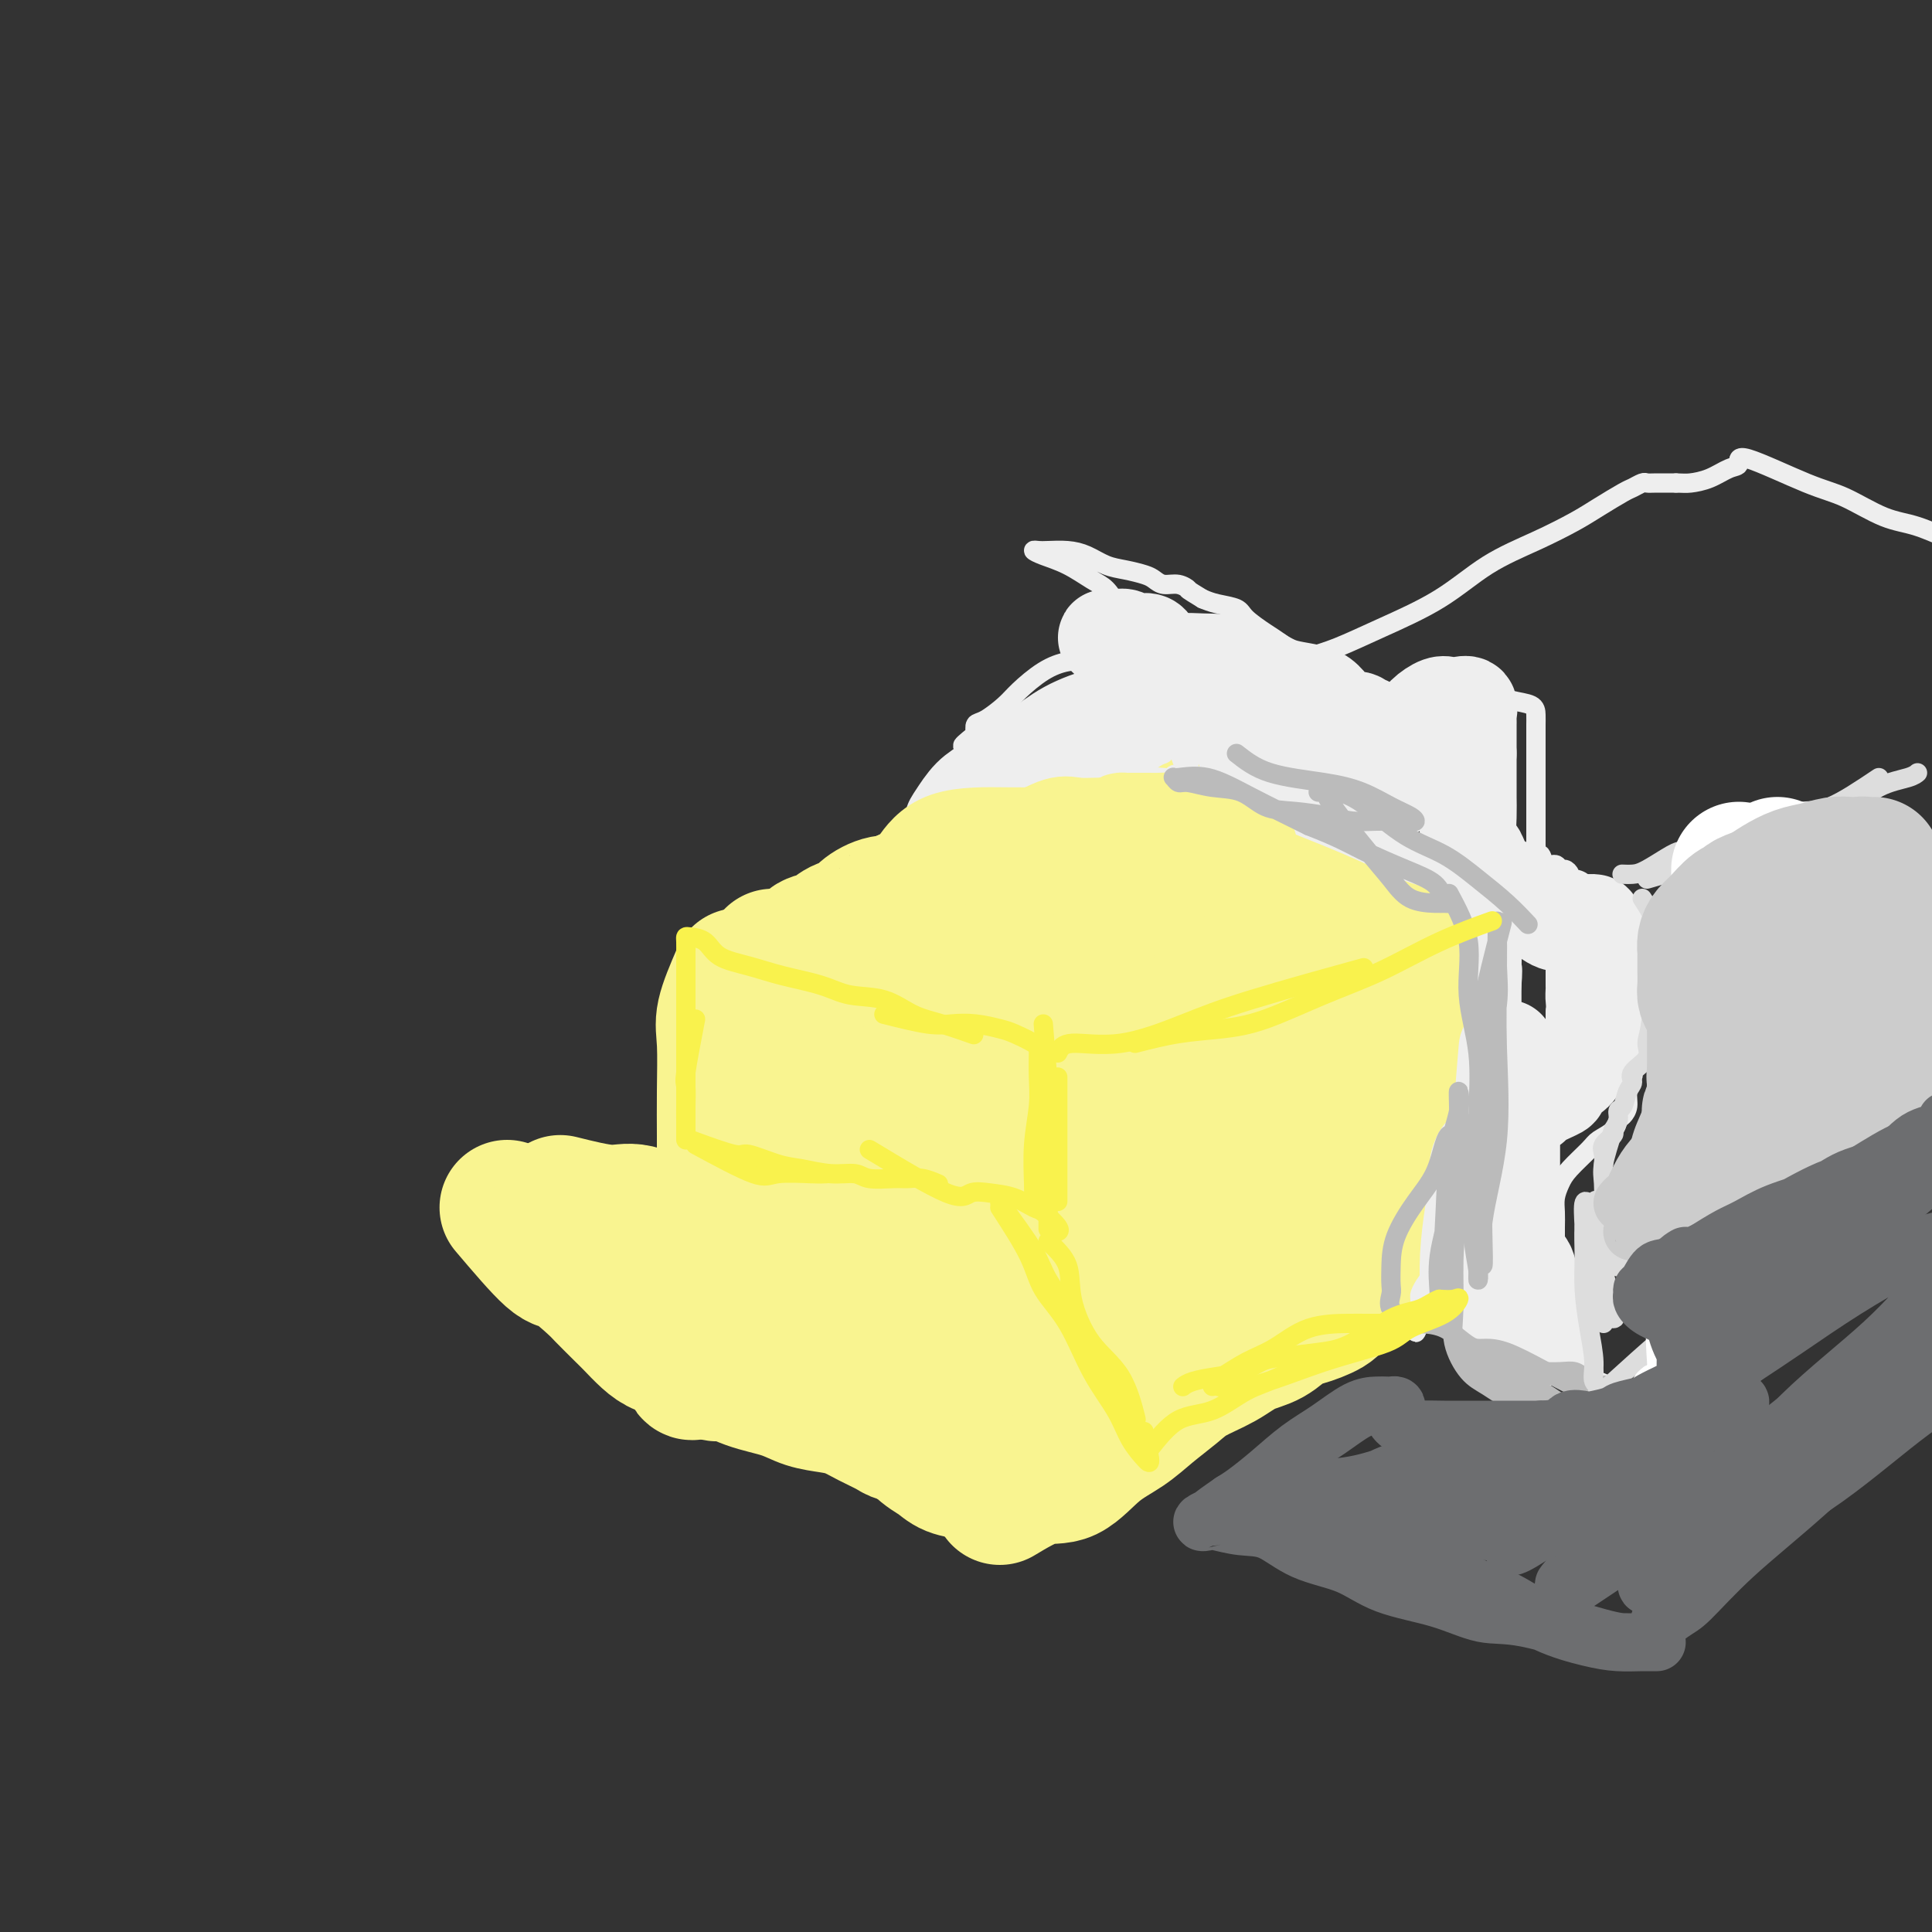 <svg viewBox='0 0 400 400' version='1.1' xmlns='http://www.w3.org/2000/svg' xmlns:xlink='http://www.w3.org/1999/xlink'><rect x="0" y="0" width="400" height="400" fill="#333333" stroke="none"/><g fill='none' stroke='rgb(249,244,144)' stroke-width='28' stroke-linecap='round' stroke-linejoin='round'><path d='M153,202c-1.268,2.944 -2.536,5.889 -3,8c-0.464,2.111 -0.124,3.389 0,6c0.124,2.611 0.033,6.555 0,10c-0.033,3.445 -0.009,6.392 0,9c0.009,2.608 0.002,4.878 0,7c-0.002,2.122 -0.001,4.098 0,6c0.001,1.902 0.001,3.732 0,5c-0.001,1.268 -0.002,1.974 0,3c0.002,1.026 0.007,2.373 0,3c-0.007,0.627 -0.027,0.534 0,1c0.027,0.466 0.101,1.491 0,2c-0.101,0.509 -0.377,0.503 0,1c0.377,0.497 1.408,1.499 2,2c0.592,0.501 0.747,0.501 1,1c0.253,0.499 0.604,1.496 2,2c1.396,0.504 3.836,0.517 5,1c1.164,0.483 1.053,1.438 2,2c0.947,0.562 2.951,0.731 4,1c1.049,0.269 1.142,0.636 2,1c0.858,0.364 2.480,0.724 4,1c1.520,0.276 2.938,0.469 4,1c1.062,0.531 1.769,1.400 3,2c1.231,0.600 2.985,0.931 4,1c1.015,0.069 1.290,-0.123 2,0c0.710,0.123 1.855,0.562 3,1'/><path d='M188,279c5.645,1.886 3.259,1.102 3,1c-0.259,-0.102 1.611,0.479 3,1c1.389,0.521 2.298,0.980 3,1c0.702,0.020 1.196,-0.401 2,0c0.804,0.401 1.917,1.624 3,2c1.083,0.376 2.136,-0.095 3,0c0.864,0.095 1.538,0.755 2,1c0.462,0.245 0.712,0.074 1,0c0.288,-0.074 0.613,-0.050 1,0c0.387,0.050 0.836,0.125 1,0c0.164,-0.125 0.044,-0.451 0,-1c-0.044,-0.549 -0.012,-1.323 0,-2c0.012,-0.677 0.003,-1.258 0,-2c-0.003,-0.742 -0.001,-1.644 0,-3c0.001,-1.356 0.000,-3.164 0,-5c-0.000,-1.836 -0.000,-3.700 0,-6c0.000,-2.300 0.000,-5.036 0,-7c-0.000,-1.964 -0.000,-3.155 0,-5c0.000,-1.845 0.000,-4.346 0,-6c-0.000,-1.654 -0.000,-2.463 0,-4c0.000,-1.537 0.000,-3.801 0,-5c-0.000,-1.199 -0.000,-1.332 0,-2c0.000,-0.668 0.000,-1.872 0,-3c-0.000,-1.128 -0.000,-2.179 0,-3c0.000,-0.821 0.000,-1.410 0,-2'/><path d='M210,229c0.042,-8.460 0.146,-3.111 0,-1c-0.146,2.111 -0.541,0.985 -1,0c-0.459,-0.985 -0.981,-1.829 -2,-2c-1.019,-0.171 -2.535,0.330 -4,0c-1.465,-0.330 -2.877,-1.491 -4,-2c-1.123,-0.509 -1.955,-0.367 -3,-1c-1.045,-0.633 -2.302,-2.041 -4,-3c-1.698,-0.959 -3.838,-1.469 -6,-2c-2.162,-0.531 -4.347,-1.084 -6,-2c-1.653,-0.916 -2.774,-2.196 -4,-3c-1.226,-0.804 -2.555,-1.133 -4,-2c-1.445,-0.867 -3.004,-2.271 -4,-3c-0.996,-0.729 -1.430,-0.784 -2,-1c-0.570,-0.216 -1.276,-0.594 -2,-1c-0.724,-0.406 -1.464,-0.839 -2,-1c-0.536,-0.161 -0.867,-0.050 -1,0c-0.133,0.050 -0.069,0.038 0,2c0.069,1.962 0.143,5.899 1,10c0.857,4.101 2.496,8.366 4,12c1.504,3.634 2.873,6.636 4,10c1.127,3.364 2.011,7.091 3,10c0.989,2.909 2.082,5.002 3,7c0.918,1.998 1.661,3.902 2,5c0.339,1.098 0.273,1.391 1,2c0.727,0.609 2.246,1.534 3,2c0.754,0.466 0.741,0.472 1,0c0.259,-0.472 0.788,-1.420 1,-3c0.212,-1.580 0.106,-3.790 0,-6'/><path d='M184,256c0.504,-1.814 0.766,-1.849 1,-3c0.234,-1.151 0.442,-3.419 1,-5c0.558,-1.581 1.466,-2.476 2,-3c0.534,-0.524 0.695,-0.676 1,-1c0.305,-0.324 0.753,-0.819 1,-1c0.247,-0.181 0.293,-0.049 1,0c0.707,0.049 2.074,0.013 3,0c0.926,-0.013 1.410,-0.003 2,0c0.590,0.003 1.287,0.001 2,0c0.713,-0.001 1.441,0.000 1,0c-0.441,-0.000 -2.052,-0.001 -4,0c-1.948,0.001 -4.234,0.005 -6,0c-1.766,-0.005 -3.010,-0.020 -4,0c-0.990,0.020 -1.724,0.075 -2,0c-0.276,-0.075 -0.094,-0.278 0,1c0.094,1.278 0.100,4.039 2,7c1.900,2.961 5.695,6.124 9,9c3.305,2.876 6.121,5.467 9,8c2.879,2.533 5.823,5.010 7,6c1.177,0.990 0.589,0.495 0,0'/><path d='M198,280c0.000,0.000 0.100,0.100 0.1,0.1'/><path d='M105,250c3.494,4.113 6.988,8.226 9,10c2.012,1.774 2.540,1.209 4,2c1.460,0.791 3.850,2.939 5,4c1.150,1.061 1.059,1.033 2,2c0.941,0.967 2.913,2.927 4,4c1.087,1.073 1.289,1.260 2,2c0.711,0.740 1.931,2.034 3,3c1.069,0.966 1.987,1.604 3,2c1.013,0.396 2.120,0.551 3,1c0.880,0.449 1.531,1.192 2,2c0.469,0.808 0.755,1.680 1,2c0.245,0.320 0.451,0.086 1,0c0.549,-0.086 1.443,-0.025 2,0c0.557,0.025 0.779,0.012 1,0'/><path d='M147,284c2.484,0.986 2.194,-0.048 3,0c0.806,0.048 2.708,1.178 5,2c2.292,0.822 4.976,1.336 7,2c2.024,0.664 3.389,1.477 5,2c1.611,0.523 3.467,0.757 5,1c1.533,0.243 2.744,0.496 4,1c1.256,0.504 2.558,1.259 4,2c1.442,0.741 3.026,1.467 4,2c0.974,0.533 1.339,0.874 2,1c0.661,0.126 1.617,0.036 2,0c0.383,-0.036 0.191,-0.018 0,0'/><path d='M116,249c3.742,0.930 7.484,1.860 10,2c2.516,0.140 3.806,-0.511 6,0c2.194,0.511 5.293,2.182 8,3c2.707,0.818 5.022,0.782 7,1c1.978,0.218 3.619,0.688 5,1c1.381,0.312 2.501,0.465 4,1c1.499,0.535 3.375,1.452 5,2c1.625,0.548 2.999,0.728 4,1c1.001,0.272 1.630,0.636 2,1c0.370,0.364 0.481,0.727 1,1c0.519,0.273 1.448,0.455 2,1c0.552,0.545 0.729,1.453 1,2c0.271,0.547 0.637,0.734 1,1c0.363,0.266 0.723,0.611 1,1c0.277,0.389 0.471,0.820 1,1c0.529,0.180 1.395,0.107 2,0c0.605,-0.107 0.950,-0.249 1,0c0.050,0.249 -0.195,0.889 0,1c0.195,0.111 0.829,-0.306 1,0c0.171,0.306 -0.123,1.336 0,2c0.123,0.664 0.662,0.961 1,1c0.338,0.039 0.476,-0.182 1,0c0.524,0.182 1.436,0.766 2,1c0.564,0.234 0.782,0.117 1,0'/><path d='M183,273c2.959,2.164 1.356,1.073 1,1c-0.356,-0.073 0.534,0.873 1,1c0.466,0.127 0.506,-0.564 1,0c0.494,0.564 1.440,2.385 2,3c0.560,0.615 0.732,0.025 1,0c0.268,-0.025 0.632,0.516 1,1c0.368,0.484 0.740,0.910 1,1c0.260,0.090 0.410,-0.158 1,0c0.590,0.158 1.622,0.722 2,1c0.378,0.278 0.101,0.270 0,1c-0.101,0.730 -0.027,2.196 0,3c0.027,0.804 0.008,0.944 0,1c-0.008,0.056 -0.004,0.028 0,0'/><path d='M183,291c2.568,3.096 5.136,6.192 7,8c1.864,1.808 3.025,2.327 4,3c0.975,0.673 1.766,1.501 3,2c1.234,0.499 2.912,0.669 4,1c1.088,0.331 1.587,0.821 2,1c0.413,0.179 0.741,0.046 1,0c0.259,-0.046 0.448,-0.005 1,0c0.552,0.005 1.468,-0.026 2,0c0.532,0.026 0.679,0.110 1,0c0.321,-0.110 0.817,-0.414 1,0c0.183,0.414 0.052,1.547 0,2c-0.052,0.453 -0.026,0.227 0,0'/><path d='M207,310c2.843,-1.703 5.687,-3.407 8,-4c2.313,-0.593 4.096,-0.077 6,-1c1.904,-0.923 3.928,-3.286 6,-5c2.072,-1.714 4.192,-2.779 6,-4c1.808,-1.221 3.304,-2.596 5,-4c1.696,-1.404 3.590,-2.836 5,-4c1.410,-1.164 2.335,-2.060 4,-3c1.665,-0.940 4.071,-1.925 6,-3c1.929,-1.075 3.382,-2.242 5,-3c1.618,-0.758 3.401,-1.109 5,-2c1.599,-0.891 3.012,-2.322 4,-3c0.988,-0.678 1.550,-0.602 3,-1c1.450,-0.398 3.788,-1.269 5,-2c1.212,-0.731 1.299,-1.322 2,-2c0.701,-0.678 2.016,-1.443 3,-2c0.984,-0.557 1.637,-0.906 2,-1c0.363,-0.094 0.438,0.068 1,0c0.562,-0.068 1.613,-0.364 2,-1c0.387,-0.636 0.111,-1.610 0,-2c-0.111,-0.390 -0.055,-0.195 0,0'/><path d='M234,282c3.471,-0.837 6.943,-1.675 10,-2c3.057,-0.325 5.700,-0.138 8,-1c2.300,-0.862 4.259,-2.771 7,-4c2.741,-1.229 6.265,-1.776 9,-3c2.735,-1.224 4.680,-3.123 7,-5c2.320,-1.877 5.014,-3.730 7,-5c1.986,-1.270 3.266,-1.957 4,-3c0.734,-1.043 0.924,-2.441 1,-3c0.076,-0.559 0.038,-0.280 0,0'/><path d='M160,198c3.465,1.043 6.930,2.086 10,2c3.070,-0.086 5.745,-1.300 9,-3c3.255,-1.700 7.090,-3.887 11,-6c3.910,-2.113 7.894,-4.153 11,-6c3.106,-1.847 5.333,-3.500 8,-5c2.667,-1.500 5.774,-2.847 8,-4c2.226,-1.153 3.570,-2.112 6,-3c2.430,-0.888 5.945,-1.706 8,-2c2.055,-0.294 2.648,-0.065 4,0c1.352,0.065 3.461,-0.035 5,0c1.539,0.035 2.509,0.204 3,0c0.491,-0.204 0.505,-0.781 1,0c0.495,0.781 1.473,2.919 2,4c0.527,1.081 0.605,1.105 1,2c0.395,0.895 1.106,2.661 2,4c0.894,1.339 1.969,2.251 3,4c1.031,1.749 2.018,4.336 3,6c0.982,1.664 1.958,2.406 3,4c1.042,1.594 2.149,4.040 3,6c0.851,1.960 1.445,3.432 2,5c0.555,1.568 1.073,3.230 2,5c0.927,1.770 2.265,3.649 3,5c0.735,1.351 0.868,2.176 1,3'/><path d='M269,219c4.181,8.189 1.632,4.663 1,4c-0.632,-0.663 0.653,1.539 1,3c0.347,1.461 -0.243,2.183 0,3c0.243,0.817 1.319,1.729 2,3c0.681,1.271 0.967,2.902 1,4c0.033,1.098 -0.188,1.663 0,2c0.188,0.337 0.784,0.445 1,1c0.216,0.555 0.054,1.556 0,2c-0.054,0.444 0.002,0.332 0,1c-0.002,0.668 -0.062,2.117 0,1c0.062,-1.117 0.248,-4.801 -1,-8c-1.248,-3.199 -3.928,-5.914 -5,-7c-1.072,-1.086 -0.536,-0.543 0,0'/><path d='M235,180c5.177,5.024 10.354,10.049 14,13c3.646,2.951 5.763,3.829 8,5c2.237,1.171 4.596,2.636 7,4c2.404,1.364 4.854,2.627 7,4c2.146,1.373 3.989,2.855 6,4c2.011,1.145 4.192,1.953 6,3c1.808,1.047 3.244,2.333 4,3c0.756,0.667 0.831,0.715 1,1c0.169,0.285 0.430,0.808 0,1c-0.430,0.192 -1.551,0.055 -2,0c-0.449,-0.055 -0.224,-0.027 0,0'/><path d='M245,179c2.492,1.286 4.984,2.572 8,3c3.016,0.428 6.556,-0.001 10,0c3.444,0.001 6.792,0.431 10,1c3.208,0.569 6.275,1.276 9,2c2.725,0.724 5.108,1.464 7,2c1.892,0.536 3.292,0.868 4,2c0.708,1.132 0.723,3.063 1,4c0.277,0.937 0.818,0.879 1,2c0.182,1.121 0.007,3.420 0,5c-0.007,1.580 0.154,2.439 0,4c-0.154,1.561 -0.622,3.822 -1,6c-0.378,2.178 -0.664,4.271 -1,7c-0.336,2.729 -0.721,6.093 -1,9c-0.279,2.907 -0.453,5.358 -1,8c-0.547,2.642 -1.467,5.475 -2,8c-0.533,2.525 -0.679,4.743 -1,7c-0.321,2.257 -0.818,4.553 -1,6c-0.182,1.447 -0.049,2.043 0,2c0.049,-0.043 0.014,-0.727 0,-1c-0.014,-0.273 -0.007,-0.137 0,0'/><path d='M288,205c-0.425,7.563 -0.850,15.125 -1,20c-0.150,4.875 -0.023,7.062 0,10c0.023,2.938 -0.056,6.627 0,10c0.056,3.373 0.247,6.429 0,9c-0.247,2.571 -0.933,4.656 -1,6c-0.067,1.344 0.483,1.945 0,3c-0.483,1.055 -2.001,2.562 -3,2c-0.999,-0.562 -1.479,-3.193 -2,-8c-0.521,-4.807 -1.085,-11.789 -2,-18c-0.915,-6.211 -2.183,-11.649 -3,-16c-0.817,-4.351 -1.183,-7.614 -2,-10c-0.817,-2.386 -2.086,-3.895 -3,-5c-0.914,-1.105 -1.473,-1.805 -2,-2c-0.527,-0.195 -1.021,0.114 -2,0c-0.979,-0.114 -2.442,-0.651 -4,0c-1.558,0.651 -3.212,2.491 -5,6c-1.788,3.509 -3.710,8.688 -5,14c-1.290,5.312 -1.946,10.757 -3,15c-1.054,4.243 -2.504,7.283 -3,10c-0.496,2.717 -0.038,5.109 0,4c0.038,-1.109 -0.344,-5.719 0,-10c0.344,-4.281 1.413,-8.233 2,-13c0.587,-4.767 0.694,-10.350 1,-14c0.306,-3.650 0.813,-5.367 1,-7c0.187,-1.633 0.053,-3.181 0,-3c-0.053,0.181 -0.027,2.090 0,4'/><path d='M251,212c-0.149,2.336 -0.520,6.176 -2,11c-1.480,4.824 -4.067,10.633 -6,16c-1.933,5.367 -3.212,10.292 -4,14c-0.788,3.708 -1.087,6.199 -2,8c-0.913,1.801 -2.441,2.911 -3,2c-0.559,-0.911 -0.149,-3.843 0,-8c0.149,-4.157 0.037,-9.540 0,-16c-0.037,-6.460 0.001,-13.998 0,-19c-0.001,-5.002 -0.039,-7.469 0,-10c0.039,-2.531 0.157,-5.125 0,-6c-0.157,-0.875 -0.590,-0.030 -1,0c-0.410,0.030 -0.797,-0.756 -2,0c-1.203,0.756 -3.222,3.053 -5,6c-1.778,2.947 -3.315,6.544 -5,12c-1.685,5.456 -3.516,12.772 -5,19c-1.484,6.228 -2.619,11.369 -3,15c-0.381,3.631 -0.007,5.754 0,5c0.007,-0.754 -0.352,-4.384 0,-8c0.352,-3.616 1.415,-7.219 2,-12c0.585,-4.781 0.693,-10.740 1,-16c0.307,-5.260 0.812,-9.822 1,-14c0.188,-4.178 0.060,-7.972 0,-11c-0.060,-3.028 -0.053,-5.290 0,-6c0.053,-0.710 0.150,0.131 -1,0c-1.150,-0.131 -3.549,-1.234 -6,0c-2.451,1.234 -4.956,4.805 -7,8c-2.044,3.195 -3.627,6.014 -5,8c-1.373,1.986 -2.535,3.139 -3,4c-0.465,0.861 -0.232,1.431 0,2'/><path d='M195,216c-2.348,3.543 -0.716,1.402 1,1c1.716,-0.402 3.518,0.937 7,0c3.482,-0.937 8.645,-4.150 13,-7c4.355,-2.850 7.901,-5.338 11,-8c3.099,-2.662 5.751,-5.498 8,-8c2.249,-2.502 4.095,-4.671 5,-6c0.905,-1.329 0.869,-1.817 1,-2c0.131,-0.183 0.428,-0.060 -1,0c-1.428,0.060 -4.583,0.058 -8,0c-3.417,-0.058 -7.097,-0.172 -11,0c-3.903,0.172 -8.030,0.628 -12,2c-3.970,1.372 -7.783,3.659 -11,6c-3.217,2.341 -5.839,4.735 -8,6c-2.161,1.265 -3.861,1.400 -5,2c-1.139,0.600 -1.716,1.664 -1,2c0.716,0.336 2.727,-0.057 5,0c2.273,0.057 4.809,0.565 8,0c3.191,-0.565 7.037,-2.204 10,-4c2.963,-1.796 5.041,-3.749 7,-5c1.959,-1.251 3.797,-1.799 5,-3c1.203,-1.201 1.771,-3.054 2,-4c0.229,-0.946 0.118,-0.986 0,-1c-0.118,-0.014 -0.244,-0.004 -1,0c-0.756,0.004 -2.143,0.001 -4,0c-1.857,-0.001 -4.183,-0.000 -6,0c-1.817,0.000 -3.126,0.000 -5,0c-1.874,-0.000 -4.312,-0.000 -6,0c-1.688,0.000 -2.625,0.000 -4,0c-1.375,-0.000 -3.187,-0.000 -5,0'/><path d='M190,187c-5.579,-0.130 -4.026,0.044 -4,0c0.026,-0.044 -1.476,-0.306 -3,0c-1.524,0.306 -3.069,1.180 -4,2c-0.931,0.820 -1.247,1.586 -2,2c-0.753,0.414 -1.944,0.477 -3,1c-1.056,0.523 -1.978,1.506 -3,2c-1.022,0.494 -2.143,0.501 -3,1c-0.857,0.499 -1.449,1.492 -2,2c-0.551,0.508 -1.063,0.532 -2,1c-0.937,0.468 -2.301,1.379 -3,2c-0.699,0.621 -0.734,0.950 -1,1c-0.266,0.050 -0.763,-0.179 -1,0c-0.237,0.179 -0.214,0.768 0,1c0.214,0.232 0.621,0.108 1,0c0.379,-0.108 0.731,-0.199 2,0c1.269,0.199 3.454,0.689 6,0c2.546,-0.689 5.452,-2.559 8,-4c2.548,-1.441 4.736,-2.455 7,-4c2.264,-1.545 4.603,-3.621 7,-5c2.397,-1.379 4.851,-2.062 7,-3c2.149,-0.938 3.993,-2.131 6,-3c2.007,-0.869 4.179,-1.412 6,-2c1.821,-0.588 3.292,-1.219 5,-2c1.708,-0.781 3.652,-1.710 5,-2c1.348,-0.290 2.099,0.060 3,0c0.901,-0.060 1.950,-0.530 3,-1'/><path d='M225,176c3.928,-1.083 2.748,-0.290 3,0c0.252,0.290 1.937,0.078 3,0c1.063,-0.078 1.503,-0.021 2,0c0.497,0.021 1.049,0.006 2,0c0.951,-0.006 2.300,-0.001 3,0c0.700,0.001 0.751,0.000 1,0c0.249,-0.000 0.697,0.000 1,0c0.303,-0.000 0.461,-0.001 1,0c0.539,0.001 1.460,0.002 2,0c0.540,-0.002 0.699,-0.008 1,0c0.301,0.008 0.743,0.029 1,0c0.257,-0.029 0.330,-0.108 1,0c0.670,0.108 1.938,0.403 3,1c1.062,0.597 1.918,1.497 3,2c1.082,0.503 2.390,0.607 4,1c1.610,0.393 3.522,1.073 5,2c1.478,0.927 2.522,2.101 4,3c1.478,0.899 3.392,1.522 5,2c1.608,0.478 2.911,0.811 4,1c1.089,0.189 1.963,0.233 3,1c1.037,0.767 2.237,2.257 3,3c0.763,0.743 1.090,0.738 2,1c0.910,0.262 2.403,0.789 3,1c0.597,0.211 0.299,0.105 0,0'/><path d='M253,198c2.130,4.491 4.259,8.982 5,13c0.741,4.018 0.093,7.563 1,12c0.907,4.437 3.367,9.768 5,14c1.633,4.232 2.438,7.367 3,10c0.562,2.633 0.882,4.765 1,6c0.118,1.235 0.035,1.572 0,2c-0.035,0.428 -0.020,0.947 0,-1c0.020,-1.947 0.046,-6.361 0,-10c-0.046,-3.639 -0.162,-6.501 0,-10c0.162,-3.499 0.604,-7.633 1,-11c0.396,-3.367 0.747,-5.968 0,-5c-0.747,0.968 -2.593,5.505 -4,10c-1.407,4.495 -2.374,8.949 -3,13c-0.626,4.051 -0.910,7.701 -1,10c-0.090,2.299 0.014,3.249 0,4c-0.014,0.751 -0.148,1.305 1,-2c1.148,-3.305 3.576,-10.469 5,-17c1.424,-6.531 1.842,-12.431 2,-17c0.158,-4.569 0.055,-7.808 0,-12c-0.055,-4.192 -0.063,-9.337 0,-14c0.063,-4.663 0.196,-8.843 0,-11c-0.196,-2.157 -0.723,-2.289 -2,-3c-1.277,-0.711 -3.305,-1.999 -6,-3c-2.695,-1.001 -6.056,-1.715 -9,-2c-2.944,-0.285 -5.472,-0.143 -8,0'/><path d='M244,174c-3.341,-0.422 -3.193,-0.477 -4,-1c-0.807,-0.523 -2.569,-1.514 -3,-2c-0.431,-0.486 0.469,-0.466 2,0c1.531,0.466 3.694,1.380 6,2c2.306,0.620 4.754,0.947 7,2c2.246,1.053 4.289,2.832 7,4c2.711,1.168 6.090,1.724 8,2c1.910,0.276 2.350,0.270 4,1c1.650,0.730 4.508,2.196 6,3c1.492,0.804 1.616,0.948 2,1c0.384,0.052 1.026,0.014 1,0c-0.026,-0.014 -0.722,-0.004 -1,0c-0.278,0.004 -0.139,0.002 0,0'/></g>
<g fill='none' stroke='rgb(238,238,238)' stroke-width='4' stroke-linecap='round' stroke-linejoin='round'><path d='M300,183c2.423,3.077 4.845,6.154 6,8c1.155,1.846 1.041,2.461 1,4c-0.041,1.539 -0.011,4.002 0,6c0.011,1.998 0.002,3.531 0,5c-0.002,1.469 0.001,2.875 0,4c-0.001,1.125 -0.007,1.968 0,3c0.007,1.032 0.028,2.252 0,3c-0.028,0.748 -0.105,1.023 0,2c0.105,0.977 0.393,2.656 0,4c-0.393,1.344 -1.467,2.353 -2,4c-0.533,1.647 -0.525,3.933 -1,6c-0.475,2.067 -1.433,3.917 -2,6c-0.567,2.083 -0.744,4.399 -1,6c-0.256,1.601 -0.593,2.487 -1,4c-0.407,1.513 -0.886,3.655 -1,5c-0.114,1.345 0.138,1.894 0,3c-0.138,1.106 -0.664,2.767 -1,4c-0.336,1.233 -0.482,2.036 -1,3c-0.518,0.964 -1.407,2.090 -2,3c-0.593,0.910 -0.891,1.605 -1,2c-0.109,0.395 -0.029,0.491 0,1c0.029,0.509 0.008,1.431 0,2c-0.008,0.569 -0.004,0.784 0,1'/><path d='M294,272c-1.940,7.685 -0.290,1.898 1,0c1.290,-1.898 2.220,0.091 3,1c0.780,0.909 1.412,0.736 2,1c0.588,0.264 1.134,0.965 2,1c0.866,0.035 2.054,-0.594 3,0c0.946,0.594 1.652,2.412 2,3c0.348,0.588 0.339,-0.053 1,0c0.661,0.053 1.994,0.802 3,1c1.006,0.198 1.686,-0.153 2,0c0.314,0.153 0.262,0.810 1,1c0.738,0.190 2.265,-0.086 3,0c0.735,0.086 0.677,0.535 1,1c0.323,0.465 1.028,0.947 2,1c0.972,0.053 2.211,-0.321 3,0c0.789,0.321 1.129,1.339 2,2c0.871,0.661 2.274,0.966 3,1c0.726,0.034 0.775,-0.201 1,0c0.225,0.201 0.625,0.838 1,1c0.375,0.162 0.725,-0.153 1,0c0.275,0.153 0.476,0.773 1,1c0.524,0.227 1.372,0.061 2,0c0.628,-0.061 1.037,-0.017 1,0c-0.037,0.017 -0.518,0.009 -1,0'/><path d='M334,287c5.535,2.151 -0.629,0.027 -3,-1c-2.371,-1.027 -0.951,-0.958 -1,-2c-0.049,-1.042 -1.567,-3.194 -2,-4c-0.433,-0.806 0.220,-0.265 0,-1c-0.220,-0.735 -1.313,-2.745 -2,-4c-0.687,-1.255 -0.969,-1.755 -1,-2c-0.031,-0.245 0.188,-0.236 0,-1c-0.188,-0.764 -0.782,-2.303 -1,-3c-0.218,-0.697 -0.061,-0.553 0,-1c0.061,-0.447 0.027,-1.483 0,-2c-0.027,-0.517 -0.046,-0.513 0,-1c0.046,-0.487 0.156,-1.464 0,-2c-0.156,-0.536 -0.578,-0.632 -1,-1c-0.422,-0.368 -0.845,-1.008 -1,-2c-0.155,-0.992 -0.042,-2.338 0,-3c0.042,-0.662 0.014,-0.642 0,-1c-0.014,-0.358 -0.014,-1.095 0,-2c0.014,-0.905 0.042,-1.979 0,-3c-0.042,-1.021 -0.154,-1.989 0,-3c0.154,-1.011 0.574,-2.066 1,-3c0.426,-0.934 0.860,-1.746 2,-3c1.140,-1.254 2.988,-2.951 4,-4c1.012,-1.049 1.189,-1.449 2,-2c0.811,-0.551 2.255,-1.252 3,-2c0.745,-0.748 0.792,-1.542 1,-2c0.208,-0.458 0.578,-0.579 1,-1c0.422,-0.421 0.898,-1.140 1,-2c0.102,-0.860 -0.168,-1.859 0,-3c0.168,-1.141 0.776,-2.422 1,-3c0.224,-0.578 0.064,-0.451 0,-1c-0.064,-0.549 -0.032,-1.775 0,-3'/><path d='M338,219c0.309,-2.069 0.081,-1.241 0,-1c-0.081,0.241 -0.014,-0.105 0,-1c0.014,-0.895 -0.025,-2.337 0,-3c0.025,-0.663 0.116,-0.545 0,-1c-0.116,-0.455 -0.437,-1.484 0,-2c0.437,-0.516 1.633,-0.520 2,-1c0.367,-0.480 -0.094,-1.437 0,-2c0.094,-0.563 0.742,-0.732 1,-1c0.258,-0.268 0.125,-0.634 0,-1c-0.125,-0.366 -0.244,-0.732 0,-1c0.244,-0.268 0.850,-0.439 1,-1c0.150,-0.561 -0.156,-1.511 0,-2c0.156,-0.489 0.774,-0.516 1,-1c0.226,-0.484 0.061,-1.425 0,-2c-0.061,-0.575 -0.016,-0.784 0,-1c0.016,-0.216 0.004,-0.439 0,-1c-0.004,-0.561 -0.002,-1.458 0,-2c0.002,-0.542 0.002,-0.727 0,-1c-0.002,-0.273 -0.005,-0.634 0,-1c0.005,-0.366 0.019,-0.738 0,-1c-0.019,-0.262 -0.071,-0.414 0,-1c0.071,-0.586 0.265,-1.606 0,-2c-0.265,-0.394 -0.988,-0.161 -2,0c-1.012,0.161 -2.312,0.249 -3,0c-0.688,-0.249 -0.762,-0.836 -1,-1c-0.238,-0.164 -0.639,0.096 -1,0c-0.361,-0.096 -0.680,-0.548 -1,-1'/><path d='M335,187c-1.356,-0.244 -0.745,0.147 -1,0c-0.255,-0.147 -1.377,-0.830 -2,-1c-0.623,-0.170 -0.748,0.175 -1,0c-0.252,-0.175 -0.632,-0.869 -1,-1c-0.368,-0.131 -0.725,0.302 -1,0c-0.275,-0.302 -0.469,-1.339 -1,-2c-0.531,-0.661 -1.399,-0.947 -2,-1c-0.601,-0.053 -0.933,0.125 -1,0c-0.067,-0.125 0.133,-0.553 0,-1c-0.133,-0.447 -0.599,-0.912 -1,-1c-0.401,-0.088 -0.738,0.202 -1,0c-0.262,-0.202 -0.448,-0.894 -1,-1c-0.552,-0.106 -1.468,0.375 -2,0c-0.532,-0.375 -0.678,-1.604 -1,-2c-0.322,-0.396 -0.818,0.042 -1,0c-0.182,-0.042 -0.049,-0.564 0,-1c0.049,-0.436 0.013,-0.787 0,-1c-0.013,-0.213 -0.003,-0.286 0,-1c0.003,-0.714 0.001,-2.067 0,-3c-0.001,-0.933 -0.000,-1.446 0,-2c0.000,-0.554 0.000,-1.148 0,-2c-0.000,-0.852 -0.000,-1.960 0,-3c0.000,-1.040 0.000,-2.011 0,-3c-0.000,-0.989 -0.000,-1.994 0,-3'/><path d='M318,158c0.000,-3.317 0.000,-2.110 0,-2c-0.000,0.110 -0.000,-0.877 0,-2c0.000,-1.123 0.001,-2.381 0,-3c-0.001,-0.619 -0.006,-0.601 0,-1c0.006,-0.399 0.021,-1.217 0,-2c-0.021,-0.783 -0.077,-1.530 -1,-2c-0.923,-0.470 -2.713,-0.662 -4,-1c-1.287,-0.338 -2.071,-0.822 -3,-1c-0.929,-0.178 -2.003,-0.048 -3,0c-0.997,0.048 -1.917,0.016 -3,0c-1.083,-0.016 -2.330,-0.016 -3,0c-0.670,0.016 -0.765,0.049 -1,0c-0.235,-0.049 -0.612,-0.181 -1,0c-0.388,0.181 -0.788,0.674 -1,1c-0.212,0.326 -0.235,0.484 -1,1c-0.765,0.516 -2.272,1.391 -3,2c-0.728,0.609 -0.677,0.951 -1,1c-0.323,0.049 -1.019,-0.195 -2,0c-0.981,0.195 -2.246,0.829 -3,1c-0.754,0.171 -0.997,-0.122 -2,0c-1.003,0.122 -2.766,0.659 -4,0c-1.234,-0.659 -1.937,-2.512 -3,-4c-1.063,-1.488 -2.485,-2.610 -4,-4c-1.515,-1.390 -3.124,-3.047 -4,-4c-0.876,-0.953 -1.020,-1.201 -2,-2c-0.980,-0.799 -2.797,-2.151 -4,-3c-1.203,-0.849 -1.792,-1.197 -3,-2c-1.208,-0.803 -3.035,-2.061 -4,-3c-0.965,-0.939 -1.067,-1.561 -2,-2c-0.933,-0.439 -2.695,-0.697 -4,-1c-1.305,-0.303 -2.152,-0.652 -3,-1'/><path d='M249,124c-3.694,-2.245 -2.927,-1.858 -3,-2c-0.073,-0.142 -0.984,-0.812 -2,-1c-1.016,-0.188 -2.137,0.105 -3,0c-0.863,-0.105 -1.469,-0.609 -2,-1c-0.531,-0.391 -0.987,-0.669 -2,-1c-1.013,-0.331 -2.582,-0.716 -4,-1c-1.418,-0.284 -2.684,-0.468 -4,-1c-1.316,-0.532 -2.683,-1.411 -4,-2c-1.317,-0.589 -2.584,-0.887 -4,-1c-1.416,-0.113 -2.982,-0.039 -4,0c-1.018,0.039 -1.490,0.045 -2,0c-0.510,-0.045 -1.059,-0.140 -1,0c0.059,0.140 0.727,0.517 2,1c1.273,0.483 3.150,1.073 5,2c1.850,0.927 3.672,2.191 5,3c1.328,0.809 2.162,1.163 3,2c0.838,0.837 1.680,2.159 2,3c0.320,0.841 0.120,1.203 0,2c-0.120,0.797 -0.159,2.030 0,3c0.159,0.970 0.515,1.675 0,2c-0.515,0.325 -1.902,0.268 -3,1c-1.098,0.732 -1.906,2.253 -3,3c-1.094,0.747 -2.474,0.718 -4,1c-1.526,0.282 -3.197,0.873 -5,2c-1.803,1.127 -3.737,2.791 -5,4c-1.263,1.209 -1.854,1.963 -3,3c-1.146,1.037 -2.847,2.356 -4,3c-1.153,0.644 -1.758,0.613 -2,1c-0.242,0.387 -0.121,1.194 0,2'/><path d='M202,152c-4.715,3.739 -2.002,2.087 -1,2c1.002,-0.087 0.293,1.391 0,2c-0.293,0.609 -0.171,0.348 0,1c0.171,0.652 0.392,2.216 0,3c-0.392,0.784 -1.396,0.786 -2,1c-0.604,0.214 -0.807,0.638 -1,1c-0.193,0.362 -0.377,0.660 -1,1c-0.623,0.340 -1.684,0.720 -2,1c-0.316,0.280 0.115,0.459 0,1c-0.115,0.541 -0.774,1.444 -1,2c-0.226,0.556 -0.017,0.766 0,1c0.017,0.234 -0.158,0.494 0,1c0.158,0.506 0.648,1.260 2,2c1.352,0.740 3.566,1.466 5,2c1.434,0.534 2.087,0.875 3,1c0.913,0.125 2.087,0.033 3,0c0.913,-0.033 1.564,-0.009 2,0c0.436,0.009 0.656,0.002 1,0c0.344,-0.002 0.813,-0.001 1,0c0.187,0.001 0.094,0.000 0,0'/><path d='M205,174c2.869,-2.105 5.738,-4.211 8,-5c2.262,-0.789 3.916,-0.263 6,-1c2.084,-0.737 4.597,-2.737 7,-4c2.403,-1.263 4.697,-1.788 7,-3c2.303,-1.212 4.616,-3.109 6,-4c1.384,-0.891 1.840,-0.775 2,-1c0.160,-0.225 0.023,-0.790 0,-1c-0.023,-0.210 0.067,-0.063 -1,0c-1.067,0.063 -3.293,0.042 -6,0c-2.707,-0.042 -5.896,-0.106 -9,1c-3.104,1.106 -6.125,3.382 -9,5c-2.875,1.618 -5.605,2.577 -8,4c-2.395,1.423 -4.455,3.310 -6,5c-1.545,1.690 -2.577,3.185 -3,4c-0.423,0.815 -0.238,0.952 0,1c0.238,0.048 0.530,0.008 2,0c1.470,-0.008 4.117,0.015 7,0c2.883,-0.015 6.002,-0.070 9,-1c2.998,-0.930 5.877,-2.736 9,-4c3.123,-1.264 6.491,-1.985 9,-3c2.509,-1.015 4.160,-2.325 5,-3c0.840,-0.675 0.870,-0.716 1,-1c0.130,-0.284 0.360,-0.810 0,-1c-0.360,-0.190 -1.309,-0.046 -3,0c-1.691,0.046 -4.123,-0.008 -7,0c-2.877,0.008 -6.198,0.079 -9,1c-2.802,0.921 -5.086,2.692 -7,4c-1.914,1.308 -3.457,2.154 -5,3'/><path d='M210,170c-2.011,1.170 -1.037,0.594 -1,1c0.037,0.406 -0.861,1.794 0,2c0.861,0.206 3.481,-0.770 6,-2c2.519,-1.230 4.938,-2.715 7,-4c2.062,-1.285 3.768,-2.369 6,-4c2.232,-1.631 4.990,-3.810 7,-5c2.010,-1.190 3.272,-1.392 5,-2c1.728,-0.608 3.923,-1.621 5,-2c1.077,-0.379 1.035,-0.125 2,0c0.965,0.125 2.937,0.120 4,0c1.063,-0.120 1.218,-0.355 2,0c0.782,0.355 2.193,1.301 4,2c1.807,0.699 4.011,1.150 6,2c1.989,0.850 3.762,2.097 6,3c2.238,0.903 4.939,1.461 8,2c3.061,0.539 6.481,1.059 9,2c2.519,0.941 4.137,2.305 6,3c1.863,0.695 3.973,0.722 5,1c1.027,0.278 0.973,0.806 1,1c0.027,0.194 0.136,0.053 -1,0c-1.136,-0.053 -3.516,-0.017 -6,0c-2.484,0.017 -5.071,0.016 -8,0c-2.929,-0.016 -6.201,-0.046 -10,-1c-3.799,-0.954 -8.126,-2.830 -12,-4c-3.874,-1.170 -7.296,-1.633 -10,-2c-2.704,-0.367 -4.689,-0.637 -6,-1c-1.311,-0.363 -1.946,-0.818 -2,-1c-0.054,-0.182 0.473,-0.091 1,0'/><path d='M244,161c-3.382,-1.301 2.664,-0.554 7,0c4.336,0.554 6.961,0.914 10,2c3.039,1.086 6.493,2.897 10,5c3.507,2.103 7.068,4.497 10,6c2.932,1.503 5.235,2.115 8,3c2.765,0.885 5.993,2.042 8,3c2.007,0.958 2.795,1.718 4,2c1.205,0.282 2.829,0.086 3,0c0.171,-0.086 -1.110,-0.060 -3,0c-1.890,0.060 -4.390,0.156 -8,-1c-3.610,-1.156 -8.329,-3.564 -14,-6c-5.671,-2.436 -12.293,-4.901 -17,-7c-4.707,-2.099 -7.498,-3.831 -11,-5c-3.502,-1.169 -7.716,-1.775 -10,-2c-2.284,-0.225 -2.637,-0.070 -3,0c-0.363,0.070 -0.737,0.054 -1,0c-0.263,-0.054 -0.415,-0.144 1,0c1.415,0.144 4.397,0.524 8,1c3.603,0.476 7.827,1.047 12,2c4.173,0.953 8.296,2.287 13,4c4.704,1.713 9.989,3.804 14,5c4.011,1.196 6.749,1.497 9,2c2.251,0.503 4.016,1.207 5,2c0.984,0.793 1.188,1.675 1,2c-0.188,0.325 -0.768,0.093 -1,0c-0.232,-0.093 -0.116,-0.046 0,0'/><path d='M306,180c0.898,1.409 1.796,2.817 2,5c0.204,2.183 -0.285,5.139 0,9c0.285,3.861 1.345,8.627 2,13c0.655,4.373 0.907,8.355 1,13c0.093,4.645 0.029,9.955 0,14c-0.029,4.045 -0.022,6.826 0,9c0.022,2.174 0.058,3.741 0,4c-0.058,0.259 -0.212,-0.789 0,-3c0.212,-2.211 0.789,-5.585 1,-10c0.211,-4.415 0.057,-9.870 0,-14c-0.057,-4.130 -0.015,-6.933 0,-10c0.015,-3.067 0.004,-6.397 0,-9c-0.004,-2.603 -0.001,-4.478 0,-6c0.001,-1.522 0.000,-2.691 0,-3c-0.000,-0.309 -0.000,0.242 0,3c0.000,2.758 0.000,7.724 0,13c-0.000,5.276 -0.001,10.864 0,16c0.001,5.136 0.004,9.820 0,15c-0.004,5.180 -0.015,10.855 0,14c0.015,3.145 0.057,3.758 0,4c-0.057,0.242 -0.211,0.112 0,-3c0.211,-3.112 0.789,-9.205 1,-15c0.211,-5.795 0.057,-11.291 0,-16c-0.057,-4.709 -0.016,-8.631 0,-12c0.016,-3.369 0.008,-6.184 0,-9'/><path d='M313,202c0.140,-9.076 -0.010,-4.267 0,-2c0.010,2.267 0.181,1.992 0,4c-0.181,2.008 -0.714,6.301 -1,12c-0.286,5.699 -0.326,12.805 -1,19c-0.674,6.195 -1.984,11.477 -3,16c-1.016,4.523 -1.740,8.285 -2,12c-0.260,3.715 -0.056,7.381 0,8c0.056,0.619 -0.035,-1.810 0,-4c0.035,-2.190 0.195,-4.141 0,-8c-0.195,-3.859 -0.745,-9.624 0,-17c0.745,-7.376 2.785,-16.362 4,-23c1.215,-6.638 1.604,-10.930 2,-14c0.396,-3.070 0.798,-4.920 1,-5c0.202,-0.080 0.204,1.608 0,4c-0.204,2.392 -0.616,5.486 -1,9c-0.384,3.514 -0.742,7.447 -2,13c-1.258,5.553 -3.416,12.726 -5,18c-1.584,5.274 -2.596,8.650 -3,10c-0.404,1.350 -0.202,0.675 0,0'/></g>
<g fill='none' stroke='rgb(238,238,238)' stroke-width='20' stroke-linecap='round' stroke-linejoin='round'><path d='M312,217c-0.425,4.960 -0.850,9.920 -1,14c-0.150,4.080 -0.026,7.279 -1,11c-0.974,3.721 -3.045,7.965 -4,11c-0.955,3.035 -0.792,4.861 -1,7c-0.208,2.139 -0.785,4.592 -1,6c-0.215,1.408 -0.068,1.772 0,2c0.068,0.228 0.056,0.319 0,-1c-0.056,-1.319 -0.155,-4.048 0,-7c0.155,-2.952 0.563,-6.127 1,-9c0.437,-2.873 0.902,-5.446 1,-7c0.098,-1.554 -0.170,-2.090 0,-3c0.170,-0.910 0.778,-2.193 1,-2c0.222,0.193 0.060,1.864 0,3c-0.060,1.136 -0.017,1.738 0,3c0.017,1.262 0.007,3.183 0,5c-0.007,1.817 -0.010,3.530 0,5c0.010,1.470 0.034,2.698 0,4c-0.034,1.302 -0.125,2.677 0,4c0.125,1.323 0.465,2.593 1,4c0.535,1.407 1.264,2.950 2,4c0.736,1.050 1.479,1.607 2,2c0.521,0.393 0.820,0.621 1,1c0.180,0.379 0.241,0.910 1,1c0.759,0.090 2.217,-0.260 3,0c0.783,0.260 0.892,1.130 1,2'/><path d='M318,277c1.533,0.984 0.366,-1.554 0,-3c-0.366,-1.446 0.070,-1.798 0,-3c-0.070,-1.202 -0.646,-3.252 -1,-5c-0.354,-1.748 -0.487,-3.192 -1,-4c-0.513,-0.808 -1.405,-0.980 -2,-2c-0.595,-1.020 -0.891,-2.889 -1,-4c-0.109,-1.111 -0.029,-1.463 0,-3c0.029,-1.537 0.008,-4.260 0,-6c-0.008,-1.740 -0.002,-2.496 0,-4c0.002,-1.504 0.001,-3.754 0,-5c-0.001,-1.246 -0.003,-1.486 0,-2c0.003,-0.514 0.011,-1.303 0,-2c-0.011,-0.697 -0.041,-1.304 0,-2c0.041,-0.696 0.154,-1.481 1,-2c0.846,-0.519 2.425,-0.773 3,-1c0.575,-0.227 0.146,-0.426 1,-1c0.854,-0.574 2.992,-1.524 4,-2c1.008,-0.476 0.886,-0.480 1,-1c0.114,-0.520 0.465,-1.557 1,-2c0.535,-0.443 1.254,-0.294 2,-1c0.746,-0.706 1.521,-2.268 2,-3c0.479,-0.732 0.664,-0.634 1,-1c0.336,-0.366 0.822,-1.198 1,-2c0.178,-0.802 0.048,-1.576 0,-2c-0.048,-0.424 -0.013,-0.499 0,-1c0.013,-0.501 0.004,-1.429 0,-2c-0.004,-0.571 -0.002,-0.786 0,-1'/><path d='M330,210c0.309,-1.960 0.083,-2.360 0,-3c-0.083,-0.640 -0.022,-1.521 0,-2c0.022,-0.479 0.006,-0.556 0,-1c-0.006,-0.444 -0.001,-1.256 0,-2c0.001,-0.744 0.000,-1.421 0,-2c-0.000,-0.579 0.001,-1.059 0,-2c-0.001,-0.941 -0.005,-2.343 0,-3c0.005,-0.657 0.021,-0.569 0,-1c-0.021,-0.431 -0.077,-1.382 0,-2c0.077,-0.618 0.287,-0.905 0,-1c-0.287,-0.095 -1.073,-0.000 -2,0c-0.927,0.000 -1.996,-0.094 -3,0c-1.004,0.094 -1.942,0.378 -3,0c-1.058,-0.378 -2.236,-1.418 -3,-2c-0.764,-0.582 -1.115,-0.705 -2,-1c-0.885,-0.295 -2.303,-0.763 -3,-1c-0.697,-0.237 -0.673,-0.242 -1,-1c-0.327,-0.758 -1.004,-2.267 -2,-3c-0.996,-0.733 -2.309,-0.688 -3,-1c-0.691,-0.312 -0.760,-0.981 -1,-2c-0.240,-1.019 -0.653,-2.387 -1,-3c-0.347,-0.613 -0.629,-0.469 -1,-1c-0.371,-0.531 -0.831,-1.735 -1,-3c-0.169,-1.265 -0.045,-2.590 0,-4c0.045,-1.410 0.012,-2.904 0,-4c-0.012,-1.096 -0.003,-1.795 0,-3c0.003,-1.205 0.001,-2.916 0,-4c-0.001,-1.084 -0.000,-1.542 0,-2'/><path d='M304,156c-0.000,-2.990 -0.000,-1.966 0,-2c0.000,-0.034 0.002,-1.127 0,-2c-0.002,-0.873 -0.006,-1.526 0,-2c0.006,-0.474 0.024,-0.768 0,-1c-0.024,-0.232 -0.088,-0.403 0,-1c0.088,-0.597 0.329,-1.619 0,-2c-0.329,-0.381 -1.229,-0.123 -2,0c-0.771,0.123 -1.413,0.109 -2,0c-0.587,-0.109 -1.117,-0.312 -2,0c-0.883,0.312 -2.117,1.138 -3,2c-0.883,0.862 -1.414,1.761 -2,3c-0.586,1.239 -1.228,2.818 -2,4c-0.772,1.182 -1.674,1.967 -2,3c-0.326,1.033 -0.075,2.315 0,3c0.075,0.685 -0.024,0.772 0,1c0.024,0.228 0.171,0.597 0,1c-0.171,0.403 -0.662,0.840 -1,1c-0.338,0.160 -0.524,0.044 -1,0c-0.476,-0.044 -1.244,-0.016 -2,0c-0.756,0.016 -1.502,0.019 -2,0c-0.498,-0.019 -0.750,-0.061 -1,0c-0.250,0.061 -0.498,0.223 -1,0c-0.502,-0.223 -1.257,-0.833 -2,-1c-0.743,-0.167 -1.472,0.107 -3,0c-1.528,-0.107 -3.853,-0.596 -5,-1c-1.147,-0.404 -1.117,-0.724 -2,-1c-0.883,-0.276 -2.681,-0.507 -4,-1c-1.319,-0.493 -2.160,-1.246 -3,-2'/><path d='M262,158c-4.852,-1.109 -3.982,-0.881 -4,-1c-0.018,-0.119 -0.923,-0.586 -2,-1c-1.077,-0.414 -2.327,-0.776 -3,-1c-0.673,-0.224 -0.771,-0.309 -1,-1c-0.229,-0.691 -0.590,-1.986 -1,-3c-0.410,-1.014 -0.869,-1.745 -1,-2c-0.131,-0.255 0.068,-0.033 0,-1c-0.068,-0.967 -0.401,-3.124 -1,-4c-0.599,-0.876 -1.463,-0.470 -2,-1c-0.537,-0.530 -0.748,-1.996 -1,-3c-0.252,-1.004 -0.547,-1.546 -1,-2c-0.453,-0.454 -1.066,-0.819 -2,-1c-0.934,-0.181 -2.189,-0.178 -3,-1c-0.811,-0.822 -1.179,-2.469 -2,-3c-0.821,-0.531 -2.094,0.053 -3,0c-0.906,-0.053 -1.445,-0.742 -2,-1c-0.555,-0.258 -1.127,-0.084 -2,0c-0.873,0.084 -2.046,0.077 -2,0c0.046,-0.077 1.311,-0.224 3,0c1.689,0.224 3.801,0.819 5,2c1.199,1.181 1.486,2.946 2,4c0.514,1.054 1.254,1.396 2,2c0.746,0.604 1.498,1.471 2,2c0.502,0.529 0.753,0.719 1,1c0.247,0.281 0.490,0.653 0,1c-0.490,0.347 -1.711,0.671 -3,1c-1.289,0.329 -2.644,0.665 -4,1'/><path d='M237,146c-2.335,0.946 -5.173,1.310 -8,2c-2.827,0.690 -5.642,1.705 -8,3c-2.358,1.295 -4.260,2.868 -6,4c-1.740,1.132 -3.318,1.822 -5,3c-1.682,1.178 -3.469,2.844 -5,4c-1.531,1.156 -2.805,1.802 -4,3c-1.195,1.198 -2.309,2.949 -3,4c-0.691,1.051 -0.957,1.402 -1,2c-0.043,0.598 0.139,1.442 0,2c-0.139,0.558 -0.599,0.829 0,1c0.599,0.171 2.256,0.242 4,-1c1.744,-1.242 3.575,-3.799 6,-6c2.425,-2.201 5.444,-4.047 8,-6c2.556,-1.953 4.650,-4.012 7,-6c2.350,-1.988 4.955,-3.906 7,-5c2.045,-1.094 3.528,-1.365 5,-2c1.472,-0.635 2.932,-1.634 4,-2c1.068,-0.366 1.743,-0.098 3,0c1.257,0.098 3.097,0.026 5,0c1.903,-0.026 3.868,-0.006 5,0c1.132,0.006 1.432,-0.001 2,0c0.568,0.001 1.404,0.008 2,0c0.596,-0.008 0.954,-0.033 1,0c0.046,0.033 -0.218,0.124 -1,0c-0.782,-0.124 -2.080,-0.464 -3,-1c-0.920,-0.536 -1.460,-1.268 -2,-2'/><path d='M250,143c-1.406,-0.520 -2.421,-0.322 -3,-1c-0.579,-0.678 -0.723,-2.234 -1,-3c-0.277,-0.766 -0.686,-0.741 -1,-1c-0.314,-0.259 -0.534,-0.802 0,-1c0.534,-0.198 1.821,-0.053 4,0c2.179,0.053 5.250,0.013 8,1c2.750,0.987 5.181,3.000 8,4c2.819,1.000 6.027,0.986 8,2c1.973,1.014 2.711,3.056 4,4c1.289,0.944 3.129,0.789 4,1c0.871,0.211 0.773,0.788 1,1c0.227,0.212 0.779,0.061 1,0c0.221,-0.061 0.110,-0.030 0,0'/></g>
<g fill='none' stroke='rgb(249,244,144)' stroke-width='20' stroke-linecap='round' stroke-linejoin='round'><path d='M234,182c-3.104,-0.433 -6.209,-0.866 -9,-1c-2.791,-0.134 -5.270,0.030 -8,0c-2.730,-0.030 -5.711,-0.254 -9,0c-3.289,0.254 -6.886,0.985 -10,2c-3.114,1.015 -5.746,2.312 -8,3c-2.254,0.688 -4.131,0.765 -5,1c-0.869,0.235 -0.729,0.628 -1,1c-0.271,0.372 -0.952,0.723 0,1c0.952,0.277 3.536,0.479 6,0c2.464,-0.479 4.807,-1.638 8,-3c3.193,-1.362 7.238,-2.928 10,-4c2.762,-1.072 4.243,-1.649 6,-2c1.757,-0.351 3.790,-0.475 5,-1c1.210,-0.525 1.597,-1.451 2,-2c0.403,-0.549 0.823,-0.721 1,-1c0.177,-0.279 0.110,-0.663 0,-1c-0.110,-0.337 -0.262,-0.626 0,-1c0.262,-0.374 0.938,-0.833 0,-1c-0.938,-0.167 -3.491,-0.042 -5,0c-1.509,0.042 -1.976,0.000 -3,0c-1.024,-0.000 -2.606,0.041 -6,0c-3.394,-0.041 -8.600,-0.166 -12,1c-3.400,1.166 -4.992,3.622 -6,5c-1.008,1.378 -1.431,1.680 -2,2c-0.569,0.320 -1.285,0.660 -2,1'/><path d='M186,182c-1.693,1.464 -0.925,1.125 0,1c0.925,-0.125 2.005,-0.036 3,0c0.995,0.036 1.903,0.020 3,0c1.097,-0.020 2.384,-0.045 4,0c1.616,0.045 3.563,0.161 5,0c1.437,-0.161 2.366,-0.600 4,-1c1.634,-0.400 3.974,-0.760 6,-1c2.026,-0.240 3.738,-0.359 5,-1c1.262,-0.641 2.075,-1.804 5,-3c2.925,-1.196 7.964,-2.426 10,-3c2.036,-0.574 1.069,-0.493 1,-1c-0.069,-0.507 0.760,-1.602 1,-2c0.240,-0.398 -0.108,-0.097 -1,0c-0.892,0.097 -2.327,-0.008 -4,0c-1.673,0.008 -3.583,0.128 -5,0c-1.417,-0.128 -2.341,-0.505 -4,0c-1.659,0.505 -4.055,1.892 -6,3c-1.945,1.108 -3.440,1.937 -5,3c-1.560,1.063 -3.186,2.361 -5,3c-1.814,0.639 -3.817,0.617 -5,1c-1.183,0.383 -1.546,1.169 -2,2c-0.454,0.831 -0.998,1.707 -1,2c-0.002,0.293 0.538,0.002 2,0c1.462,-0.002 3.846,0.285 6,0c2.154,-0.285 4.077,-1.143 6,-2'/><path d='M209,183c2.873,-0.659 3.555,-2.308 5,-3c1.445,-0.692 3.651,-0.427 5,-1c1.349,-0.573 1.839,-1.986 3,-3c1.161,-1.014 2.994,-1.631 4,-2c1.006,-0.369 1.187,-0.491 2,-1c0.813,-0.509 2.258,-1.404 3,-2c0.742,-0.596 0.780,-0.892 1,-1c0.220,-0.108 0.622,-0.029 1,0c0.378,0.029 0.733,0.008 1,0c0.267,-0.008 0.445,-0.003 1,0c0.555,0.003 1.486,0.003 2,0c0.514,-0.003 0.609,-0.009 1,0c0.391,0.009 1.076,0.034 2,0c0.924,-0.034 2.087,-0.128 3,0c0.913,0.128 1.575,0.478 3,1c1.425,0.522 3.615,1.218 6,2c2.385,0.782 4.967,1.652 6,2c1.033,0.348 0.516,0.174 0,0'/></g>
<g fill='none' stroke='rgb(187,187,187)' stroke-width='4' stroke-linecap='round' stroke-linejoin='round'><path d='M256,156c1.915,1.504 3.830,3.008 7,4c3.170,0.992 7.596,1.471 11,2c3.404,0.529 5.786,1.108 8,2c2.214,0.892 4.259,2.095 6,3c1.741,0.905 3.177,1.510 4,2c0.823,0.490 1.032,0.864 1,1c-0.032,0.136 -0.305,0.034 -1,0c-0.695,-0.034 -1.811,0.002 -3,0c-1.189,-0.002 -2.449,-0.040 -4,0c-1.551,0.040 -3.393,0.158 -5,0c-1.607,-0.158 -2.981,-0.591 -5,-1c-2.019,-0.409 -4.684,-0.793 -7,-1c-2.316,-0.207 -4.284,-0.236 -6,-1c-1.716,-0.764 -3.181,-2.261 -5,-3c-1.819,-0.739 -3.990,-0.719 -6,-1c-2.010,-0.281 -3.857,-0.863 -5,-1c-1.143,-0.137 -1.582,0.170 -2,0c-0.418,-0.170 -0.817,-0.816 -1,-1c-0.183,-0.184 -0.152,0.095 1,0c1.152,-0.095 3.426,-0.564 6,0c2.574,0.564 5.450,2.161 9,4c3.550,1.839 7.775,3.919 12,6'/><path d='M271,171c6.367,2.474 8.285,3.658 11,5c2.715,1.342 6.227,2.843 9,4c2.773,1.157 4.806,1.970 6,3c1.194,1.030 1.548,2.275 2,3c0.452,0.725 1.003,0.929 1,1c-0.003,0.071 -0.559,0.008 -1,0c-0.441,-0.008 -0.766,0.037 -2,0c-1.234,-0.037 -3.376,-0.157 -5,-1c-1.624,-0.843 -2.729,-2.407 -4,-4c-1.271,-1.593 -2.708,-3.213 -5,-6c-2.292,-2.787 -5.439,-6.741 -7,-9c-1.561,-2.259 -1.537,-2.824 -2,-3c-0.463,-0.176 -1.414,0.037 -1,0c0.414,-0.037 2.191,-0.325 4,0c1.809,0.325 3.648,1.261 6,3c2.352,1.739 5.216,4.281 8,6c2.784,1.719 5.489,2.615 8,4c2.511,1.385 4.828,3.258 7,5c2.172,1.742 4.200,3.354 6,5c1.800,1.646 3.371,3.328 4,4c0.629,0.672 0.314,0.336 0,0'/><path d='M300,185c1.751,3.262 3.503,6.524 4,10c0.497,3.476 -0.259,7.165 0,11c0.259,3.835 1.534,7.815 2,12c0.466,4.185 0.124,8.575 0,13c-0.124,4.425 -0.030,8.884 0,12c0.030,3.116 -0.006,4.887 0,7c0.006,2.113 0.053,4.566 0,3c-0.053,-1.566 -0.207,-7.152 0,-15c0.207,-7.848 0.773,-17.956 1,-22c0.227,-4.044 0.113,-2.022 0,0'/><path d='M311,191c-1.690,6.512 -3.380,13.023 -4,17c-0.620,3.977 -0.169,5.419 0,12c0.169,6.581 0.057,18.301 0,25c-0.057,6.699 -0.057,8.378 0,11c0.057,2.622 0.173,6.188 0,6c-0.173,-0.188 -0.635,-4.128 0,-9c0.635,-4.872 2.366,-10.675 3,-17c0.634,-6.325 0.170,-13.171 0,-19c-0.170,-5.829 -0.046,-10.641 0,-15c0.046,-4.359 0.014,-8.264 0,-10c-0.014,-1.736 -0.010,-1.304 0,-1c0.010,0.304 0.027,0.478 0,2c-0.027,1.522 -0.097,4.390 0,7c0.097,2.610 0.362,4.961 0,8c-0.362,3.039 -1.351,6.767 -2,12c-0.649,5.233 -0.959,11.971 -1,17c-0.041,5.029 0.186,8.350 0,12c-0.186,3.650 -0.786,7.628 -1,10c-0.214,2.372 -0.043,3.138 0,4c0.043,0.862 -0.041,1.819 0,2c0.041,0.181 0.208,-0.414 0,-2c-0.208,-1.586 -0.791,-4.163 -1,-7c-0.209,-2.837 -0.046,-5.936 0,-9c0.046,-3.064 -0.026,-6.094 0,-8c0.026,-1.906 0.150,-2.687 0,-2c-0.150,0.687 -0.575,2.844 -1,5'/><path d='M304,242c-0.544,2.034 -1.405,5.619 -2,9c-0.595,3.381 -0.923,6.557 -1,10c-0.077,3.443 0.096,7.154 0,10c-0.096,2.846 -0.461,4.828 0,7c0.461,2.172 1.749,4.533 3,6c1.251,1.467 2.466,2.039 4,3c1.534,0.961 3.388,2.310 5,3c1.612,0.690 2.981,0.719 5,1c2.019,0.281 4.689,0.812 6,1c1.311,0.188 1.263,0.033 2,0c0.737,-0.033 2.259,0.055 2,0c-0.259,-0.055 -2.299,-0.253 -4,-1c-1.701,-0.747 -3.063,-2.042 -5,-3c-1.937,-0.958 -4.449,-1.577 -6,-2c-1.551,-0.423 -2.142,-0.649 -3,-1c-0.858,-0.351 -1.983,-0.826 -3,-1c-1.017,-0.174 -1.927,-0.048 -1,0c0.927,0.048 3.690,0.017 6,0c2.310,-0.017 4.167,-0.018 6,0c1.833,0.018 3.643,0.057 5,0c1.357,-0.057 2.261,-0.211 3,0c0.739,0.211 1.314,0.788 2,1c0.686,0.212 1.482,0.061 1,0c-0.482,-0.061 -2.241,-0.030 -4,0'/><path d='M325,285c-2.067,-0.044 -5.233,-0.154 -8,-1c-2.767,-0.846 -5.133,-2.427 -7,-3c-1.867,-0.573 -3.233,-0.139 -4,0c-0.767,0.139 -0.935,-0.016 -1,0c-0.065,0.016 -0.027,0.204 1,0c1.027,-0.204 3.042,-0.800 6,0c2.958,0.800 6.860,2.997 10,4c3.140,1.003 5.518,0.812 7,1c1.482,0.188 2.067,0.756 3,1c0.933,0.244 2.215,0.164 2,0c-0.215,-0.164 -1.927,-0.412 -3,0c-1.073,0.412 -1.506,1.484 -5,0c-3.494,-1.484 -10.047,-5.525 -14,-7c-3.953,-1.475 -5.305,-0.386 -7,-1c-1.695,-0.614 -3.732,-2.931 -6,-4c-2.268,-1.069 -4.765,-0.890 -6,-1c-1.235,-0.110 -1.207,-0.509 -2,-1c-0.793,-0.491 -2.408,-1.073 -3,-2c-0.592,-0.927 -0.161,-2.200 0,-3c0.161,-0.800 0.053,-1.128 0,-2c-0.053,-0.872 -0.050,-2.289 0,-4c0.050,-1.711 0.147,-3.717 1,-6c0.853,-2.283 2.463,-4.844 4,-7c1.537,-2.156 2.999,-3.908 4,-6c1.001,-2.092 1.539,-4.525 2,-6c0.461,-1.475 0.846,-1.993 1,-2c0.154,-0.007 0.077,0.496 0,1'/><path d='M300,236c1.669,-2.088 0.342,2.693 0,6c-0.342,3.307 0.301,5.140 0,8c-0.301,2.860 -1.546,6.748 -2,10c-0.454,3.252 -0.118,5.867 0,8c0.118,2.133 0.019,3.784 0,5c-0.019,1.216 0.041,1.996 0,1c-0.041,-0.996 -0.183,-3.768 0,-7c0.183,-3.232 0.690,-6.923 1,-12c0.310,-5.077 0.423,-11.540 1,-16c0.577,-4.460 1.619,-6.918 2,-9c0.381,-2.082 0.103,-3.788 0,-4c-0.103,-0.212 -0.030,1.069 0,3c0.030,1.931 0.018,4.513 0,7c-0.018,2.487 -0.043,4.880 0,7c0.043,2.120 0.155,3.968 0,6c-0.155,2.032 -0.577,4.247 -1,6c-0.423,1.753 -0.845,3.044 -1,4c-0.155,0.956 -0.041,1.576 0,2c0.041,0.424 0.011,0.653 0,1c-0.011,0.347 -0.003,0.814 0,1c0.003,0.186 0.002,0.093 0,0'/></g>
<g fill='none' stroke='rgb(249,242,77)' stroke-width='4' stroke-linecap='round' stroke-linejoin='round'><path d='M144,237c4.694,2.536 9.388,5.072 12,6c2.612,0.928 3.144,0.249 5,0c1.856,-0.249 5.038,-0.067 7,0c1.962,0.067 2.703,0.019 3,0c0.297,-0.019 0.148,-0.010 0,0'/><path d='M143,236c3.616,1.323 7.232,2.646 9,3c1.768,0.354 1.688,-0.260 3,0c1.312,0.260 4.015,1.394 6,2c1.985,0.606 3.252,0.684 5,1c1.748,0.316 3.976,0.870 6,1c2.024,0.130 3.843,-0.162 5,0c1.157,0.162 1.652,0.779 3,1c1.348,0.221 3.549,0.045 5,0c1.451,-0.045 2.152,0.039 3,0c0.848,-0.039 1.844,-0.203 3,0c1.156,0.203 2.473,0.772 3,1c0.527,0.228 0.263,0.114 0,0'/><path d='M180,238c6.285,3.800 12.570,7.600 16,9c3.430,1.400 4.006,0.401 5,0c0.994,-0.401 2.407,-0.202 4,0c1.593,0.202 3.365,0.408 5,1c1.635,0.592 3.131,1.570 4,2c0.869,0.430 1.109,0.311 2,1c0.891,0.689 2.432,2.185 3,3c0.568,0.815 0.162,0.947 0,1c-0.162,0.053 -0.081,0.026 0,0'/><path d='M207,249c2.751,3.736 5.502,7.472 7,10c1.498,2.528 1.744,3.849 3,6c1.256,2.151 3.522,5.133 5,8c1.478,2.867 2.167,5.618 4,9c1.833,3.382 4.809,7.395 6,9c1.191,1.605 0.595,0.803 0,0'/><path d='M207,250c2.317,3.579 4.634,7.159 6,10c1.366,2.841 1.783,4.944 3,7c1.217,2.056 3.236,4.063 5,7c1.764,2.937 3.272,6.802 5,10c1.728,3.198 3.675,5.728 5,8c1.325,2.272 2.029,4.286 3,6c0.971,1.714 2.209,3.130 3,4c0.791,0.870 1.136,1.196 1,0c-0.136,-1.196 -0.753,-3.913 -1,-5c-0.247,-1.087 -0.123,-0.543 0,0'/><path d='M217,257c1.656,1.554 3.313,3.108 4,5c0.687,1.892 0.405,4.123 1,7c0.595,2.877 2.067,6.400 4,9c1.933,2.600 4.328,4.277 6,7c1.672,2.723 2.621,6.492 3,8c0.379,1.508 0.190,0.754 0,0'/><path d='M238,300c1.913,-2.415 3.826,-4.829 6,-6c2.174,-1.171 4.610,-1.098 7,-2c2.390,-0.902 4.733,-2.777 7,-4c2.267,-1.223 4.458,-1.792 7,-3c2.542,-1.208 5.433,-3.056 8,-4c2.567,-0.944 4.808,-0.985 7,-2c2.192,-1.015 4.334,-3.004 6,-4c1.666,-0.996 2.857,-0.999 3,-1c0.143,-0.001 -0.760,-0.002 -2,0c-1.240,0.002 -2.816,0.005 -4,0c-1.184,-0.005 -1.977,-0.019 -4,0c-2.023,0.019 -5.278,0.071 -8,1c-2.722,0.929 -4.911,2.736 -7,4c-2.089,1.264 -4.076,1.984 -6,3c-1.924,1.016 -3.783,2.329 -5,3c-1.217,0.671 -1.792,0.700 -2,1c-0.208,0.300 -0.050,0.870 0,1c0.050,0.130 -0.010,-0.181 1,0c1.010,0.181 3.089,0.853 7,0c3.911,-0.853 9.655,-3.231 15,-5c5.345,-1.769 10.292,-2.929 13,-4c2.708,-1.071 3.176,-2.052 5,-3c1.824,-0.948 5.004,-1.862 7,-3c1.996,-1.138 2.807,-2.499 3,-3c0.193,-0.501 -0.230,-0.143 -1,0c-0.770,0.143 -1.885,0.072 -3,0'/><path d='M298,269c-1.269,0.405 -2.440,1.418 -4,2c-1.560,0.582 -3.508,0.732 -6,2c-2.492,1.268 -5.526,3.653 -8,5c-2.474,1.347 -4.386,1.656 -7,2c-2.614,0.344 -5.929,0.722 -8,1c-2.071,0.278 -2.898,0.456 -4,1c-1.102,0.544 -2.477,1.452 -4,2c-1.523,0.548 -3.192,0.734 -5,1c-1.808,0.266 -3.756,0.610 -5,1c-1.244,0.390 -1.784,0.826 -2,1c-0.216,0.174 -0.108,0.087 0,0'/><path d='M144,211c-0.845,4.412 -1.691,8.824 -2,11c-0.309,2.176 -0.083,2.115 0,3c0.083,0.885 0.022,2.717 0,4c-0.022,1.283 -0.006,2.017 0,3c0.006,0.983 0.002,2.214 0,3c-0.002,0.786 -0.000,1.125 0,1c0.000,-0.125 0.000,-0.715 0,-2c-0.000,-1.285 -0.000,-3.267 0,-6c0.000,-2.733 -0.000,-6.219 0,-9c0.000,-2.781 0.000,-4.857 0,-7c-0.000,-2.143 -0.000,-4.354 0,-6c0.000,-1.646 0.001,-2.729 0,-4c-0.001,-1.271 -0.005,-2.732 0,-4c0.005,-1.268 0.018,-2.344 0,-3c-0.018,-0.656 -0.068,-0.892 0,-1c0.068,-0.108 0.255,-0.090 1,0c0.745,0.090 2.050,0.250 3,1c0.950,0.750 1.546,2.089 3,3c1.454,0.911 3.766,1.394 6,2c2.234,0.606 4.389,1.335 7,2c2.611,0.665 5.679,1.266 8,2c2.321,0.734 3.894,1.602 6,2c2.106,0.398 4.744,0.328 7,1c2.256,0.672 4.131,2.087 6,3c1.869,0.913 3.734,1.323 6,2c2.266,0.677 4.933,1.622 6,2c1.067,0.378 0.533,0.189 0,0'/><path d='M183,210c3.353,0.838 6.706,1.677 9,2c2.294,0.323 3.529,0.132 5,0c1.471,-0.132 3.179,-0.203 5,0c1.821,0.203 3.756,0.681 5,1c1.244,0.319 1.797,0.478 3,1c1.203,0.522 3.055,1.406 4,2c0.945,0.594 0.981,0.896 1,1c0.019,0.104 0.019,0.009 0,1c-0.019,0.991 -0.058,3.068 0,5c0.058,1.932 0.212,3.719 0,6c-0.212,2.281 -0.789,5.055 -1,8c-0.211,2.945 -0.057,6.062 0,8c0.057,1.938 0.016,2.697 0,3c-0.016,0.303 -0.008,0.152 0,0'/><path d='M216,212c0.423,4.997 0.845,9.994 1,13c0.155,3.006 0.041,4.022 0,6c-0.041,1.978 -0.011,4.920 0,7c0.011,2.080 0.003,3.300 0,5c-0.003,1.700 -0.001,3.881 0,6c0.001,2.119 0.000,4.177 0,5c-0.000,0.823 -0.000,0.412 0,0'/><path d='M219,223c0.000,1.982 0.000,3.965 0,6c0.000,2.035 -0.000,4.123 0,6c0.000,1.877 0.000,3.544 0,6c-0.000,2.456 0.000,5.702 0,7c0.000,1.298 0.000,0.649 0,0'/><path d='M219,218c0.461,-0.939 0.922,-1.878 3,-2c2.078,-0.122 5.772,0.572 10,0c4.228,-0.572 8.989,-2.411 13,-4c4.011,-1.589 7.272,-2.928 14,-5c6.728,-2.072 16.922,-4.878 21,-6c4.078,-1.122 2.039,-0.561 0,0'/><path d='M235,216c2.981,-0.760 5.962,-1.520 9,-2c3.038,-0.480 6.134,-0.679 9,-1c2.866,-0.321 5.501,-0.762 9,-2c3.499,-1.238 7.860,-3.271 12,-5c4.140,-1.729 8.058,-3.154 12,-5c3.942,-1.846 7.907,-4.112 12,-6c4.093,-1.888 8.312,-3.396 10,-4c1.688,-0.604 0.844,-0.302 0,0'/></g>
<g fill='none' stroke='rgb(221,221,221)' stroke-width='4' stroke-linecap='round' stroke-linejoin='round'><path d='M341,182c2.920,-0.856 5.840,-1.711 8,-2c2.160,-0.289 3.561,-0.011 5,0c1.439,0.011 2.918,-0.246 5,-1c2.082,-0.754 4.767,-2.005 7,-3c2.233,-0.995 4.013,-1.733 6,-3c1.987,-1.267 4.182,-3.061 6,-4c1.818,-0.939 3.258,-1.022 5,-2c1.742,-0.978 3.787,-2.850 6,-4c2.213,-1.150 4.596,-1.579 6,-2c1.404,-0.421 1.830,-0.835 2,-1c0.170,-0.165 0.085,-0.083 0,0'/><path d='M389,161c-3.675,2.461 -7.350,4.921 -10,6c-2.650,1.079 -4.276,0.775 -6,1c-1.724,0.225 -3.547,0.978 -5,2c-1.453,1.022 -2.536,2.313 -4,3c-1.464,0.687 -3.309,0.769 -5,1c-1.691,0.231 -3.229,0.612 -5,1c-1.771,0.388 -3.774,0.783 -5,1c-1.226,0.217 -1.674,0.254 -3,1c-1.326,0.746 -3.531,2.200 -5,3c-1.469,0.800 -2.203,0.946 -3,1c-0.797,0.054 -1.656,0.015 -2,0c-0.344,-0.015 -0.172,-0.008 0,0'/><path d='M340,186c1.268,1.945 2.536,3.891 3,6c0.464,2.109 0.124,4.382 0,6c-0.124,1.618 -0.032,2.581 0,4c0.032,1.419 0.005,3.294 0,5c-0.005,1.706 0.012,3.242 0,4c-0.012,0.758 -0.055,0.739 0,1c0.055,0.261 0.207,0.801 0,1c-0.207,0.199 -0.773,0.057 -1,0c-0.227,-0.057 -0.113,-0.028 0,0'/><path d='M343,191c-0.285,7.421 -0.569,14.842 -1,19c-0.431,4.158 -1.008,5.052 -1,6c0.008,0.948 0.602,1.949 0,3c-0.602,1.051 -2.400,2.150 -3,3c-0.600,0.850 -0.002,1.449 0,2c0.002,0.551 -0.592,1.055 -1,2c-0.408,0.945 -0.629,2.332 -1,3c-0.371,0.668 -0.892,0.616 -1,1c-0.108,0.384 0.195,1.205 0,2c-0.195,0.795 -0.889,1.565 -1,2c-0.111,0.435 0.363,0.534 0,1c-0.363,0.466 -1.561,1.300 -2,2c-0.439,0.700 -0.118,1.265 0,2c0.118,0.735 0.034,1.638 0,2c-0.034,0.362 -0.017,0.181 0,0'/><path d='M334,234c-0.845,2.632 -1.691,5.265 -2,7c-0.309,1.735 -0.083,2.573 0,4c0.083,1.427 0.022,3.443 0,6c-0.022,2.557 -0.006,5.656 0,8c0.006,2.344 0.002,3.935 0,6c-0.002,2.065 -0.000,4.605 0,6c0.000,1.395 0.000,1.645 0,2c-0.000,0.355 -0.000,0.816 0,1c0.000,0.184 0.000,0.092 0,0'/><path d='M332,251c-0.000,3.052 -0.000,6.104 0,8c0.000,1.896 0.000,2.636 0,4c-0.000,1.364 -0.000,3.352 0,5c0.000,1.648 0.001,2.955 0,4c-0.001,1.045 -0.004,1.830 0,1c0.004,-0.830 0.016,-3.273 0,-6c-0.016,-2.727 -0.061,-5.739 0,-8c0.061,-2.261 0.226,-3.770 0,-5c-0.226,-1.230 -0.845,-2.180 -1,-3c-0.155,-0.820 0.154,-1.511 0,-2c-0.154,-0.489 -0.770,-0.775 -1,0c-0.230,0.775 -0.074,2.610 0,4c0.074,1.390 0.065,2.334 0,4c-0.065,1.666 -0.187,4.053 0,6c0.187,1.947 0.684,3.453 1,5c0.316,1.547 0.451,3.135 1,4c0.549,0.865 1.512,1.008 2,1c0.488,-0.008 0.500,-0.165 0,-2c-0.500,-1.835 -1.511,-5.347 -2,-8c-0.489,-2.653 -0.457,-4.449 -1,-6c-0.543,-1.551 -1.661,-2.859 -2,-4c-0.339,-1.141 0.101,-2.115 0,-3c-0.101,-0.885 -0.743,-1.681 -1,-1c-0.257,0.681 -0.128,2.841 0,5'/><path d='M328,254c-0.143,1.657 -0.002,3.799 0,6c0.002,2.201 -0.137,4.461 0,7c0.137,2.539 0.549,5.358 1,8c0.451,2.642 0.942,5.106 1,7c0.058,1.894 -0.319,3.219 0,4c0.319,0.781 1.332,1.017 1,2c-0.332,0.983 -2.008,2.714 1,0c3.008,-2.714 10.701,-9.871 16,-14c5.299,-4.129 8.205,-5.230 11,-7c2.795,-1.770 5.479,-4.208 8,-6c2.521,-1.792 4.880,-2.939 7,-4c2.120,-1.061 4.001,-2.035 6,-3c1.999,-0.965 4.116,-1.919 6,-3c1.884,-1.081 3.535,-2.287 5,-3c1.465,-0.713 2.744,-0.934 3,-1c0.256,-0.066 -0.511,0.021 -2,0c-1.489,-0.021 -3.701,-0.151 -6,0c-2.299,0.151 -4.686,0.581 -8,2c-3.314,1.419 -7.557,3.826 -11,6c-3.443,2.174 -6.088,4.117 -9,6c-2.912,1.883 -6.093,3.708 -8,5c-1.907,1.292 -2.541,2.051 -3,3c-0.459,0.949 -0.741,2.090 0,2c0.741,-0.090 2.507,-1.409 5,-4c2.493,-2.591 5.712,-6.455 10,-10c4.288,-3.545 9.644,-6.773 15,-10'/><path d='M377,247c7.468,-5.356 11.136,-7.748 15,-11c3.864,-3.252 7.922,-7.366 11,-10c3.078,-2.634 5.176,-3.787 5,-4c-0.176,-0.213 -2.626,0.514 -5,2c-2.374,1.486 -4.672,3.730 -8,6c-3.328,2.270 -7.686,4.567 -12,7c-4.314,2.433 -8.585,5.001 -12,7c-3.415,1.999 -5.976,3.428 -7,4c-1.024,0.572 -0.512,0.286 0,0'/><path d='M395,226c-3.437,2.046 -6.873,4.092 -9,5c-2.127,0.908 -2.943,0.679 -4,1c-1.057,0.321 -2.354,1.192 -6,3c-3.646,1.808 -9.642,4.554 -14,7c-4.358,2.446 -7.078,4.591 -10,7c-2.922,2.409 -6.048,5.083 -9,7c-2.952,1.917 -5.732,3.076 -7,4c-1.268,0.924 -1.024,1.614 -1,2c0.024,0.386 -0.173,0.468 1,0c1.173,-0.468 3.716,-1.486 7,-3c3.284,-1.514 7.308,-3.523 12,-6c4.692,-2.477 10.050,-5.420 15,-8c4.950,-2.580 9.491,-4.796 13,-7c3.509,-2.204 5.984,-4.396 8,-6c2.016,-1.604 3.572,-2.620 4,-3c0.428,-0.380 -0.271,-0.124 -1,0c-0.729,0.124 -1.489,0.118 -4,1c-2.511,0.882 -6.775,2.654 -10,4c-3.225,1.346 -5.411,2.268 -9,4c-3.589,1.732 -8.582,4.274 -12,6c-3.418,1.726 -5.262,2.636 -6,3c-0.738,0.364 -0.369,0.182 0,0'/></g>
<g fill='none' stroke='rgb(255,255,255)' stroke-width='4' stroke-linecap='round' stroke-linejoin='round'><path d='M352,269c-1.678,0.618 -3.356,1.236 -4,3c-0.644,1.764 -0.253,4.675 0,7c0.253,2.325 0.369,4.064 0,6c-0.369,1.936 -1.223,4.068 -2,6c-0.777,1.932 -1.476,3.665 -2,5c-0.524,1.335 -0.872,2.271 -1,3c-0.128,0.729 -0.034,1.249 0,1c0.034,-0.249 0.009,-1.267 0,-3c-0.009,-1.733 -0.002,-4.182 0,-7c0.002,-2.818 0.001,-6.006 0,-8c-0.001,-1.994 -0.000,-2.795 0,-4c0.000,-1.205 0.000,-2.816 0,-4c-0.000,-1.184 -0.000,-1.943 0,-1c0.000,0.943 0.000,3.588 0,6c-0.000,2.412 -0.000,4.593 0,7c0.000,2.407 0.000,5.042 0,7c-0.000,1.958 -0.000,3.241 0,4c0.000,0.759 0.001,0.994 0,1c-0.001,0.006 -0.002,-0.216 0,-1c0.002,-0.784 0.009,-2.129 0,-4c-0.009,-1.871 -0.034,-4.267 0,-6c0.034,-1.733 0.128,-2.801 0,-5c-0.128,-2.199 -0.478,-5.527 0,-8c0.478,-2.473 1.782,-4.089 3,-6c1.218,-1.911 2.348,-4.117 4,-6c1.652,-1.883 3.826,-3.441 6,-5'/><path d='M356,257c3.763,-3.660 6.671,-4.311 10,-6c3.329,-1.689 7.079,-4.416 11,-6c3.921,-1.584 8.012,-2.025 11,-3c2.988,-0.975 4.873,-2.485 6,-3c1.127,-0.515 1.496,-0.034 1,0c-0.496,0.034 -1.856,-0.380 -4,0c-2.144,0.380 -5.071,1.555 -8,3c-2.929,1.445 -5.862,3.161 -9,5c-3.138,1.839 -6.483,3.800 -10,6c-3.517,2.200 -7.206,4.639 -10,7c-2.794,2.361 -4.694,4.643 -6,6c-1.306,1.357 -2.018,1.789 -2,2c0.018,0.211 0.766,0.201 3,-1c2.234,-1.201 5.953,-3.593 10,-6c4.047,-2.407 8.421,-4.828 13,-7c4.579,-2.172 9.363,-4.096 14,-6c4.637,-1.904 9.126,-3.790 12,-5c2.874,-1.210 4.133,-1.746 4,-2c-0.133,-0.254 -1.659,-0.226 -3,0c-1.341,0.226 -2.498,0.649 -5,1c-2.502,0.351 -6.351,0.629 -10,2c-3.649,1.371 -7.098,3.835 -11,6c-3.902,2.165 -8.255,4.030 -12,6c-3.745,1.970 -6.880,4.043 -9,5c-2.120,0.957 -3.225,0.796 -4,1c-0.775,0.204 -1.222,0.773 -1,1c0.222,0.227 1.111,0.114 2,0'/><path d='M349,263c-4.783,2.932 0.759,0.763 3,0c2.241,-0.763 1.182,-0.118 1,0c-0.182,0.118 0.512,-0.289 1,0c0.488,0.289 0.768,1.276 0,3c-0.768,1.724 -2.586,4.187 -4,7c-1.414,2.813 -2.424,5.976 -4,8c-1.576,2.024 -3.719,2.908 -5,4c-1.281,1.092 -1.701,2.392 -1,2c0.701,-0.392 2.522,-2.476 6,-6c3.478,-3.524 8.614,-8.487 14,-13c5.386,-4.513 11.024,-8.574 16,-12c4.976,-3.426 9.290,-6.215 12,-8c2.710,-1.785 3.815,-2.566 4,-3c0.185,-0.434 -0.552,-0.522 -2,0c-1.448,0.522 -3.609,1.656 -6,3c-2.391,1.344 -5.014,2.900 -8,5c-2.986,2.100 -6.335,4.744 -10,7c-3.665,2.256 -7.648,4.126 -10,6c-2.352,1.874 -3.075,3.754 -4,5c-0.925,1.246 -2.054,1.857 -2,2c0.054,0.143 1.291,-0.182 3,-1c1.709,-0.818 3.892,-2.128 6,-3c2.108,-0.872 4.142,-1.306 6,-2c1.858,-0.694 3.539,-1.648 5,-2c1.461,-0.352 2.703,-0.100 3,0c0.297,0.100 -0.352,0.050 -1,0'/><path d='M372,265c2.415,-1.103 -2.549,0.141 -6,2c-3.451,1.859 -5.389,4.333 -8,7c-2.611,2.667 -5.895,5.526 -10,10c-4.105,4.474 -9.030,10.564 -11,13c-1.970,2.436 -0.985,1.218 0,0'/></g>
<g fill='none' stroke='rgb(255,255,255)' stroke-width='28' stroke-linecap='round' stroke-linejoin='round'><path d='M368,179c-0.872,1.004 -1.744,2.008 -2,4c-0.256,1.992 0.103,4.971 0,8c-0.103,3.029 -0.669,6.108 -1,9c-0.331,2.892 -0.429,5.598 -1,8c-0.571,2.402 -1.617,4.499 -2,6c-0.383,1.501 -0.103,2.404 0,3c0.103,0.596 0.029,0.885 0,1c-0.029,0.115 -0.015,0.058 0,0'/><path d='M360,180c-0.002,6.451 -0.004,12.903 0,17c0.004,4.097 0.015,5.841 0,8c-0.015,2.159 -0.056,4.733 0,7c0.056,2.267 0.207,4.226 0,6c-0.207,1.774 -0.774,3.364 -1,4c-0.226,0.636 -0.113,0.318 0,0'/></g>
<g fill='none' stroke='rgb(204,204,204)' stroke-width='28' stroke-linecap='round' stroke-linejoin='round'><path d='M356,192c-0.030,5.786 -0.060,11.571 0,15c0.060,3.429 0.208,4.500 0,7c-0.208,2.500 -0.774,6.429 -1,8c-0.226,1.571 -0.113,0.786 0,0'/><path d='M376,182c-1.268,4.175 -2.536,8.350 -3,11c-0.464,2.650 -0.124,3.774 0,5c0.124,1.226 0.033,2.553 0,4c-0.033,1.447 -0.009,3.015 0,4c0.009,0.985 0.002,1.388 0,2c-0.002,0.612 -0.001,1.434 0,2c0.001,0.566 0.000,0.876 0,1c-0.000,0.124 -0.000,0.062 0,0'/><path d='M388,179c-3.144,0.871 -6.289,1.743 -8,2c-1.711,0.257 -1.989,-0.099 -3,0c-1.011,0.099 -2.754,0.653 -4,1c-1.246,0.347 -1.994,0.485 -3,1c-1.006,0.515 -2.269,1.406 -3,2c-0.731,0.594 -0.928,0.892 -1,1c-0.072,0.108 -0.017,0.025 1,0c1.017,-0.025 2.997,0.007 5,-1c2.003,-1.007 4.030,-3.054 6,-4c1.970,-0.946 3.882,-0.790 5,-1c1.118,-0.210 1.440,-0.785 2,-1c0.560,-0.215 1.358,-0.069 1,0c-0.358,0.069 -1.870,0.063 -3,0c-1.130,-0.063 -1.877,-0.183 -3,0c-1.123,0.183 -2.620,0.668 -4,1c-1.380,0.332 -2.641,0.513 -4,1c-1.359,0.487 -2.817,1.282 -4,2c-1.183,0.718 -2.092,1.359 -3,2'/><path d='M365,185c-4.384,1.362 -3.844,1.768 -4,2c-0.156,0.232 -1.009,0.290 -2,1c-0.991,0.710 -2.122,2.073 -3,3c-0.878,0.927 -1.503,1.418 -2,2c-0.497,0.582 -0.865,1.253 -1,2c-0.135,0.747 -0.036,1.569 0,2c0.036,0.431 0.009,0.472 0,1c-0.009,0.528 0.000,1.544 0,2c-0.000,0.456 -0.010,0.354 0,1c0.010,0.646 0.041,2.042 0,3c-0.041,0.958 -0.155,1.478 0,2c0.155,0.522 0.577,1.046 1,2c0.423,0.954 0.845,2.339 1,3c0.155,0.661 0.041,0.597 0,1c-0.041,0.403 -0.011,1.273 0,2c0.011,0.727 0.003,1.312 0,2c-0.003,0.688 -0.001,1.480 0,2c0.001,0.520 0.000,0.769 0,1c-0.000,0.231 0.000,0.446 0,1c-0.000,0.554 -0.000,1.448 0,2c0.000,0.552 0.001,0.764 0,1c-0.001,0.236 -0.004,0.498 0,1c0.004,0.502 0.015,1.246 0,2c-0.015,0.754 -0.057,1.519 0,2c0.057,0.481 0.211,0.678 0,1c-0.211,0.322 -0.789,0.768 -1,1c-0.211,0.232 -0.057,0.250 0,1c0.057,0.750 0.015,2.232 0,3c-0.015,0.768 -0.004,0.822 0,1c0.004,0.178 0.001,0.479 0,1c-0.001,0.521 -0.001,1.260 0,2'/><path d='M354,238c-0.072,6.461 -0.752,2.112 -1,1c-0.248,-1.112 -0.066,1.012 0,2c0.066,0.988 0.015,0.839 0,1c-0.015,0.161 0.007,0.632 0,1c-0.007,0.368 -0.044,0.632 0,1c0.044,0.368 0.167,0.841 0,1c-0.167,0.159 -0.624,0.004 -1,0c-0.376,-0.004 -0.671,0.145 0,-1c0.671,-1.145 2.308,-3.582 4,-5c1.692,-1.418 3.438,-1.816 6,-3c2.562,-1.184 5.941,-3.154 9,-5c3.059,-1.846 5.800,-3.568 9,-5c3.200,-1.432 6.861,-2.572 10,-4c3.139,-1.428 5.756,-3.143 8,-5c2.244,-1.857 4.117,-3.857 6,-5c1.883,-1.143 3.778,-1.431 5,-2c1.222,-0.569 1.771,-1.421 2,-2c0.229,-0.579 0.139,-0.887 0,-1c-0.139,-0.113 -0.325,-0.032 -1,0c-0.675,0.032 -1.837,0.016 -3,0'/><path d='M407,207c-1.408,-0.176 -2.928,-0.118 -5,1c-2.072,1.118 -4.697,3.294 -7,5c-2.303,1.706 -4.284,2.942 -7,4c-2.716,1.058 -6.167,1.938 -8,3c-1.833,1.062 -2.046,2.305 -3,3c-0.954,0.695 -2.647,0.842 -3,0c-0.353,-0.842 0.636,-2.674 3,-5c2.364,-2.326 6.104,-5.145 9,-8c2.896,-2.855 4.948,-5.744 8,-10c3.052,-4.256 7.105,-9.877 8,-12c0.895,-2.123 -1.368,-0.748 -3,1c-1.632,1.748 -2.633,3.869 -5,6c-2.367,2.131 -6.101,4.271 -9,7c-2.899,2.729 -4.963,6.047 -7,8c-2.037,1.953 -4.046,2.539 -5,3c-0.954,0.461 -0.854,0.795 -1,1c-0.146,0.205 -0.539,0.282 0,-1c0.539,-1.282 2.011,-3.921 4,-6c1.989,-2.079 4.497,-3.598 7,-6c2.503,-2.402 5.001,-5.686 6,-7c0.999,-1.314 0.500,-0.657 0,0'/></g>
<g fill='none' stroke='rgb(204,204,204)' stroke-width='12' stroke-linecap='round' stroke-linejoin='round'><path d='M353,220c-1.957,4.150 -3.915,8.299 -5,11c-1.085,2.701 -1.299,3.952 -2,5c-0.701,1.048 -1.890,1.892 -3,3c-1.110,1.108 -2.140,2.479 -3,4c-0.860,1.521 -1.550,3.191 -2,4c-0.450,0.809 -0.660,0.756 -1,1c-0.340,0.244 -0.812,0.784 -1,1c-0.188,0.216 -0.094,0.108 0,0'/><path d='M348,213c-0.439,4.007 -0.878,8.015 -1,10c-0.122,1.985 0.073,1.948 0,3c-0.073,1.052 -0.415,3.191 -1,5c-0.585,1.809 -1.415,3.286 -2,5c-0.585,1.714 -0.926,3.665 -1,5c-0.074,1.335 0.119,2.053 0,3c-0.119,0.947 -0.552,2.124 -1,3c-0.448,0.876 -0.913,1.450 -1,2c-0.087,0.550 0.203,1.076 0,2c-0.203,0.924 -0.900,2.247 -1,3c-0.100,0.753 0.397,0.937 0,1c-0.397,0.063 -1.688,0.003 -2,0c-0.312,-0.003 0.356,0.049 2,-1c1.644,-1.049 4.263,-3.198 7,-5c2.737,-1.802 5.590,-3.257 9,-5c3.410,-1.743 7.375,-3.773 11,-5c3.625,-1.227 6.909,-1.649 10,-3c3.091,-1.351 5.990,-3.630 9,-5c3.010,-1.370 6.133,-1.831 8,-3c1.867,-1.169 2.480,-3.045 3,-4c0.520,-0.955 0.948,-0.988 1,-1c0.052,-0.012 -0.271,-0.003 -1,0c-0.729,0.003 -1.865,0.002 -3,0'/><path d='M394,223c-0.933,-0.152 -1.766,-0.033 -3,1c-1.234,1.033 -2.871,2.979 -5,4c-2.129,1.021 -4.751,1.116 -7,2c-2.249,0.884 -4.124,2.559 -6,4c-1.876,1.441 -3.754,2.650 -6,4c-2.246,1.350 -4.860,2.842 -7,4c-2.140,1.158 -3.806,1.984 -5,3c-1.194,1.016 -1.917,2.223 -3,3c-1.083,0.777 -2.525,1.122 -4,2c-1.475,0.878 -2.983,2.287 -4,3c-1.017,0.713 -1.543,0.730 -2,1c-0.457,0.270 -0.845,0.791 -1,1c-0.155,0.209 -0.078,0.104 0,0'/></g>
<g fill='none' stroke='rgb(109,110,112)' stroke-width='12' stroke-linecap='round' stroke-linejoin='round'><path d='M390,247c-2.128,-1.127 -4.256,-2.254 -7,-2c-2.744,0.254 -6.104,1.888 -10,4c-3.896,2.112 -8.327,4.701 -12,7c-3.673,2.299 -6.587,4.308 -9,6c-2.413,1.692 -4.327,3.065 -6,4c-1.673,0.935 -3.107,1.431 -3,2c0.107,0.569 1.755,1.213 4,0c2.245,-1.213 5.086,-4.281 9,-7c3.914,-2.719 8.901,-5.088 14,-8c5.099,-2.912 10.309,-6.367 15,-9c4.691,-2.633 8.864,-4.443 12,-6c3.136,-1.557 5.234,-2.859 6,-4c0.766,-1.141 0.198,-2.119 0,-2c-0.198,0.119 -0.027,1.337 -1,2c-0.973,0.663 -3.091,0.771 -5,2c-1.909,1.229 -3.610,3.579 -6,5c-2.390,1.421 -5.471,1.913 -8,3c-2.529,1.087 -4.506,2.769 -7,4c-2.494,1.231 -5.503,2.010 -8,3c-2.497,0.990 -4.480,2.190 -6,3c-1.520,0.810 -2.577,1.232 -4,2c-1.423,0.768 -3.211,1.884 -5,3'/><path d='M353,259c-8.500,3.977 -4.751,1.419 -4,1c0.751,-0.419 -1.497,1.303 -3,2c-1.503,0.697 -2.260,0.371 -3,1c-0.740,0.629 -1.462,2.213 -2,3c-0.538,0.787 -0.890,0.777 -1,1c-0.110,0.223 0.022,0.678 0,1c-0.022,0.322 -0.199,0.512 0,1c0.199,0.488 0.775,1.273 2,2c1.225,0.727 3.099,1.397 4,2c0.901,0.603 0.830,1.139 1,2c0.170,0.861 0.581,2.048 1,3c0.419,0.952 0.845,1.670 1,2c0.155,0.330 0.039,0.274 0,1c-0.039,0.726 -0.000,2.235 0,3c0.000,0.765 -0.038,0.786 0,1c0.038,0.214 0.154,0.621 0,1c-0.154,0.379 -0.577,0.732 -1,1c-0.423,0.268 -0.845,0.453 -2,1c-1.155,0.547 -3.041,1.457 -4,2c-0.959,0.543 -0.990,0.721 -2,1c-1.010,0.279 -2.999,0.661 -4,1c-1.001,0.339 -1.015,0.634 -2,1c-0.985,0.366 -2.940,0.802 -4,1c-1.060,0.198 -1.226,0.158 -2,0c-0.774,-0.158 -2.156,-0.434 -3,0c-0.844,0.434 -1.150,1.578 -2,2c-0.850,0.422 -2.243,0.120 -3,0c-0.757,-0.120 -0.879,-0.060 -1,0'/><path d='M319,296c-4.426,1.392 -0.991,0.373 1,0c1.991,-0.373 2.537,-0.100 3,0c0.463,0.100 0.844,0.027 1,0c0.156,-0.027 0.087,-0.007 -1,0c-1.087,0.007 -3.191,0.001 -5,0c-1.809,-0.001 -3.323,0.001 -5,0c-1.677,-0.001 -3.518,-0.006 -6,0c-2.482,0.006 -5.604,0.023 -8,0c-2.396,-0.023 -4.067,-0.087 -5,0c-0.933,0.087 -1.129,0.325 -2,0c-0.871,-0.325 -2.418,-1.211 -3,-2c-0.582,-0.789 -0.199,-1.479 0,-2c0.199,-0.521 0.215,-0.871 0,-1c-0.215,-0.129 -0.660,-0.036 -1,0c-0.340,0.036 -0.574,0.017 -1,0c-0.426,-0.017 -1.043,-0.032 -2,0c-0.957,0.032 -2.255,0.109 -4,1c-1.745,0.891 -3.937,2.595 -6,4c-2.063,1.405 -3.996,2.511 -6,4c-2.004,1.489 -4.078,3.363 -6,5c-1.922,1.637 -3.692,3.039 -5,4c-1.308,0.961 -2.154,1.480 -3,2'/><path d='M255,311c-5.414,3.714 -3.948,2.999 -4,3c-0.052,0.001 -1.622,0.719 -2,1c-0.378,0.281 0.436,0.127 1,0c0.564,-0.127 0.880,-0.226 2,0c1.120,0.226 3.046,0.777 5,1c1.954,0.223 3.937,0.117 6,1c2.063,0.883 4.206,2.756 7,4c2.794,1.244 6.240,1.860 9,3c2.760,1.140 4.836,2.803 8,4c3.164,1.197 7.416,1.928 11,3c3.584,1.072 6.500,2.483 9,3c2.500,0.517 4.585,0.138 9,1c4.415,0.862 11.162,2.963 15,4c3.838,1.037 4.769,1.010 6,1c1.231,-0.010 2.763,-0.005 4,0c1.237,0.005 2.179,0.008 2,0c-0.179,-0.008 -1.478,-0.028 -3,0c-1.522,0.028 -3.268,0.105 -5,0c-1.732,-0.105 -3.450,-0.391 -6,-1c-2.550,-0.609 -5.933,-1.542 -9,-3c-3.067,-1.458 -5.820,-3.441 -9,-5c-3.180,-1.559 -6.789,-2.694 -10,-4c-3.211,-1.306 -6.026,-2.783 -9,-4c-2.974,-1.217 -6.108,-2.174 -9,-3c-2.892,-0.826 -5.540,-1.522 -7,-2c-1.460,-0.478 -1.730,-0.739 -2,-1'/><path d='M274,317c-7.032,-2.939 -1.611,-0.786 2,0c3.611,0.786 5.414,0.207 9,0c3.586,-0.207 8.955,-0.041 13,0c4.045,0.041 6.765,-0.044 9,0c2.235,0.044 3.985,0.218 4,0c0.015,-0.218 -1.704,-0.829 -4,-2c-2.296,-1.171 -5.167,-2.903 -9,-4c-3.833,-1.097 -8.626,-1.561 -13,-2c-4.374,-0.439 -8.328,-0.855 -11,-1c-2.672,-0.145 -4.061,-0.018 -6,0c-1.939,0.018 -4.429,-0.072 -3,0c1.429,0.072 6.776,0.306 11,0c4.224,-0.306 7.326,-1.150 10,-2c2.674,-0.850 4.922,-1.705 7,-2c2.078,-0.295 3.986,-0.031 4,0c0.014,0.031 -1.868,-0.171 -4,0c-2.132,0.171 -4.516,0.715 -7,2c-2.484,1.285 -5.069,3.312 -7,5c-1.931,1.688 -3.207,3.039 -5,4c-1.793,0.961 -4.101,1.533 -3,2c1.101,0.467 5.613,0.830 10,0c4.387,-0.830 8.650,-2.851 13,-5c4.350,-2.149 8.786,-4.425 13,-6c4.214,-1.575 8.204,-2.450 10,-3c1.796,-0.550 1.398,-0.775 1,-1'/><path d='M318,302c4.989,-2.061 -1.037,0.286 -4,2c-2.963,1.714 -2.861,2.794 -4,4c-1.139,1.206 -3.519,2.537 -5,4c-1.481,1.463 -2.063,3.057 -3,4c-0.937,0.943 -2.227,1.234 -1,1c1.227,-0.234 4.972,-0.992 9,-3c4.028,-2.008 8.337,-5.267 12,-8c3.663,-2.733 6.678,-4.941 10,-7c3.322,-2.059 6.950,-3.970 9,-5c2.050,-1.030 2.522,-1.178 3,-1c0.478,0.178 0.963,0.682 -3,4c-3.963,3.318 -12.375,9.450 -17,13c-4.625,3.550 -5.464,4.519 -7,6c-1.536,1.481 -3.769,3.475 -4,4c-0.231,0.525 1.541,-0.419 4,-2c2.459,-1.581 5.605,-3.800 9,-6c3.395,-2.200 7.038,-4.380 11,-7c3.962,-2.620 8.244,-5.680 12,-8c3.756,-2.320 6.987,-3.898 9,-5c2.013,-1.102 2.809,-1.726 2,-2c-0.809,-0.274 -3.222,-0.198 -5,1c-1.778,1.198 -2.920,3.517 -5,6c-2.080,2.483 -5.099,5.130 -8,8c-2.901,2.870 -5.686,5.963 -8,9c-2.314,3.037 -4.157,6.019 -6,9'/><path d='M328,323c-5.087,6.031 -4.306,5.107 -4,5c0.306,-0.107 0.135,0.602 0,1c-0.135,0.398 -0.236,0.486 2,-1c2.236,-1.486 6.808,-4.545 12,-8c5.192,-3.455 11.005,-7.306 17,-12c5.995,-4.694 12.174,-10.231 17,-14c4.826,-3.769 8.301,-5.772 10,-7c1.699,-1.228 1.622,-1.682 1,-1c-0.622,0.682 -1.787,2.501 -3,4c-1.213,1.499 -2.472,2.678 -4,4c-1.528,1.322 -3.324,2.788 -9,8c-5.676,5.212 -15.234,14.171 -20,19c-4.766,4.829 -4.742,5.528 -5,6c-0.258,0.472 -0.798,0.718 -1,1c-0.202,0.282 -0.065,0.602 1,0c1.065,-0.602 3.059,-2.124 6,-4c2.941,-1.876 6.827,-4.104 12,-7c5.173,-2.896 11.631,-6.460 18,-11c6.369,-4.540 12.649,-10.056 18,-14c5.351,-3.944 9.774,-6.317 13,-8c3.226,-1.683 5.257,-2.678 5,-3c-0.257,-0.322 -2.800,0.029 -5,1c-2.200,0.971 -4.056,2.563 -7,5c-2.944,2.437 -6.977,5.719 -12,9c-5.023,3.281 -11.037,6.560 -16,10c-4.963,3.440 -8.875,7.042 -13,11c-4.125,3.958 -8.464,8.274 -11,11c-2.536,2.726 -3.268,3.863 -4,5'/><path d='M346,333c-4.477,4.480 -1.669,2.181 0,1c1.669,-1.181 2.199,-1.244 4,-3c1.801,-1.756 4.871,-5.206 9,-9c4.129,-3.794 9.316,-7.930 15,-13c5.684,-5.070 11.865,-11.072 17,-16c5.135,-4.928 9.223,-8.783 12,-12c2.777,-3.217 4.241,-5.797 5,-7c0.759,-1.203 0.811,-1.029 1,-1c0.189,0.029 0.514,-0.086 -1,0c-1.514,0.086 -4.866,0.373 -7,1c-2.134,0.627 -3.051,1.594 -10,7c-6.949,5.406 -19.931,15.253 -27,21c-7.069,5.747 -8.224,7.396 -10,9c-1.776,1.604 -4.172,3.163 -5,4c-0.828,0.837 -0.089,0.950 0,1c0.089,0.050 -0.474,0.036 1,-1c1.474,-1.036 4.984,-3.094 9,-7c4.016,-3.906 8.536,-9.659 14,-15c5.464,-5.341 11.872,-10.269 17,-15c5.128,-4.731 8.978,-9.266 12,-13c3.022,-3.734 5.217,-6.669 6,-8c0.783,-1.331 0.154,-1.059 0,-1c-0.154,0.059 0.167,-0.096 -1,0c-1.167,0.096 -3.821,0.443 -6,1c-2.179,0.557 -3.883,1.325 -7,3c-3.117,1.675 -7.647,4.259 -12,7c-4.353,2.741 -8.529,5.640 -12,8c-3.471,2.360 -6.235,4.180 -9,6'/><path d='M361,281c-5.710,3.965 -3.486,3.378 -3,3c0.486,-0.378 -0.768,-0.545 0,-2c0.768,-1.455 3.556,-4.197 7,-7c3.444,-2.803 7.544,-5.665 11,-9c3.456,-3.335 6.267,-7.142 10,-11c3.733,-3.858 8.387,-7.767 11,-10c2.613,-2.233 3.184,-2.790 4,-3c0.816,-0.210 1.876,-0.074 1,0c-0.876,0.074 -3.690,0.086 -6,1c-2.310,0.914 -4.118,2.728 -7,4c-2.882,1.272 -6.839,2.000 -10,4c-3.161,2.000 -5.525,5.273 -9,8c-3.475,2.727 -8.060,4.908 -11,7c-2.940,2.092 -4.236,4.094 -5,5c-0.764,0.906 -0.998,0.716 -1,1c-0.002,0.284 0.227,1.043 2,0c1.773,-1.043 5.090,-3.886 9,-7c3.910,-3.114 8.413,-6.499 13,-10c4.587,-3.501 9.258,-7.120 13,-10c3.742,-2.880 6.553,-5.023 8,-6c1.447,-0.977 1.528,-0.789 1,-1c-0.528,-0.211 -1.666,-0.820 -4,0c-2.334,0.820 -5.863,3.068 -9,5c-3.137,1.932 -5.882,3.549 -9,6c-3.118,2.451 -6.609,5.737 -10,8c-3.391,2.263 -6.683,3.504 -9,5c-2.317,1.496 -3.658,3.248 -5,5'/><path d='M353,267c-6.533,4.733 -1.867,2.067 0,1c1.867,-1.067 0.933,-0.533 0,0'/></g>
<g fill='none' stroke='rgb(238,238,238)' stroke-width='4' stroke-linecap='round' stroke-linejoin='round'><path d='M271,136c1.817,-0.526 3.634,-1.053 6,-2c2.366,-0.947 5.280,-2.315 9,-4c3.720,-1.685 8.247,-3.686 12,-6c3.753,-2.314 6.732,-4.942 10,-7c3.268,-2.058 6.825,-3.545 10,-5c3.175,-1.455 5.968,-2.877 8,-4c2.032,-1.123 3.304,-1.947 5,-3c1.696,-1.053 3.818,-2.335 5,-3c1.182,-0.665 1.424,-0.714 2,-1c0.576,-0.286 1.484,-0.809 2,-1c0.516,-0.191 0.639,-0.052 1,0c0.361,0.052 0.960,0.015 2,0c1.040,-0.015 2.520,-0.007 4,0'/><path d='M347,100c1.575,0.030 2.013,0.105 3,0c0.987,-0.105 2.524,-0.389 4,-1c1.476,-0.611 2.891,-1.547 4,-2c1.109,-0.453 1.912,-0.423 2,-1c0.088,-0.577 -0.538,-1.761 2,-1c2.538,0.761 8.241,3.468 12,5c3.759,1.532 5.575,1.890 8,3c2.425,1.110 5.460,2.973 8,4c2.540,1.027 4.585,1.217 7,2c2.415,0.783 5.199,2.159 8,3c2.801,0.841 5.620,1.147 8,2c2.380,0.853 4.323,2.253 6,3c1.677,0.747 3.089,0.839 4,1c0.911,0.161 1.322,0.389 2,1c0.678,0.611 1.622,1.603 2,2c0.378,0.397 0.189,0.198 0,0'/></g>
</svg>